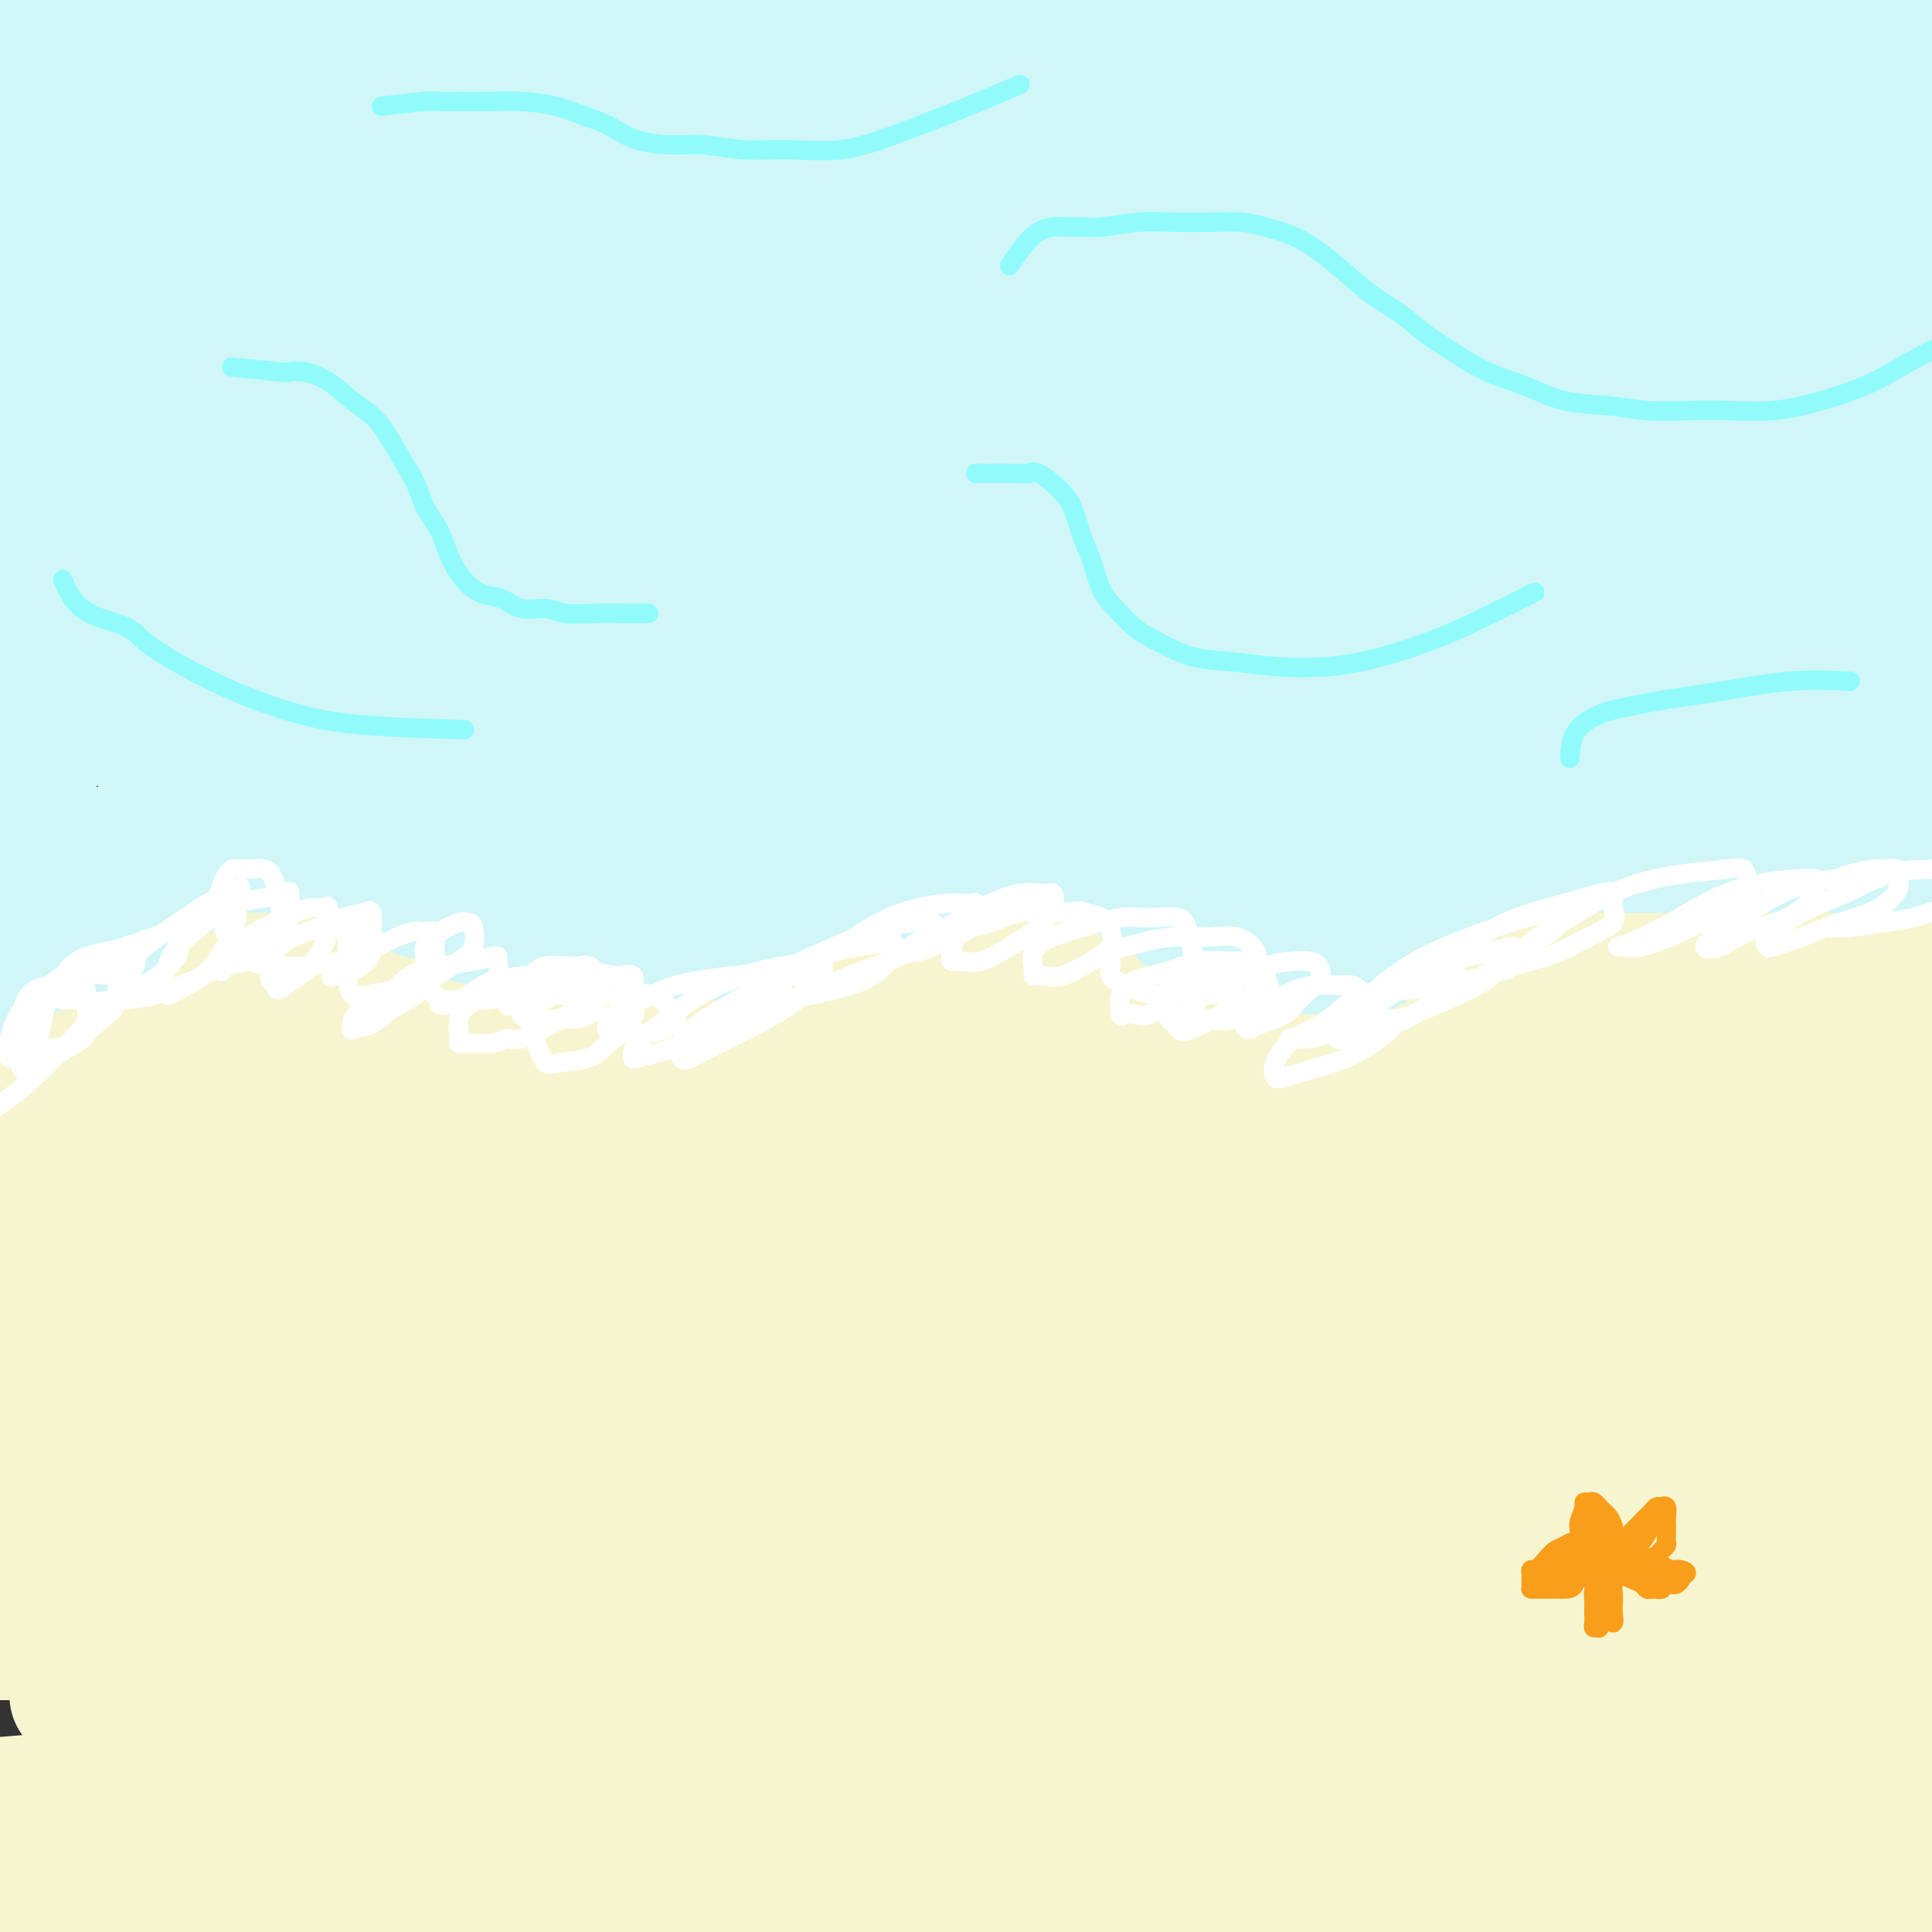<svg viewBox='0 0 400 400' version='1.1' xmlns='http://www.w3.org/2000/svg' xmlns:xlink='http://www.w3.org/1999/xlink'><rect x="0" y="0" width="400" height="400" fill="#333333" stroke="none"/><g fill='none' stroke='#F7F5D0' stroke-width='28' stroke-linecap='round' stroke-linejoin='round'><path d='M4,220c2.436,-3.811 4.871,-7.622 6,-9c1.129,-1.378 0.951,-0.322 1,0c0.049,0.322 0.327,-0.089 1,-1c0.673,-0.911 1.743,-2.323 3,-3c1.257,-0.677 2.702,-0.620 4,-1c1.298,-0.380 2.450,-1.197 4,-2c1.550,-0.803 3.499,-1.591 5,-2c1.501,-0.409 2.555,-0.439 4,-1c1.445,-0.561 3.281,-1.653 5,-2c1.719,-0.347 3.320,0.051 5,0c1.680,-0.051 3.440,-0.549 5,-1c1.560,-0.451 2.919,-0.854 5,-1c2.081,-0.146 4.884,-0.036 7,0c2.116,0.036 3.547,-0.002 5,0c1.453,0.002 2.930,0.046 5,0c2.070,-0.046 4.733,-0.181 7,0c2.267,0.181 4.139,0.677 6,1c1.861,0.323 3.710,0.471 6,1c2.290,0.529 5.020,1.437 7,2c1.980,0.563 3.209,0.780 5,1c1.791,0.220 4.143,0.444 6,1c1.857,0.556 3.219,1.444 5,2c1.781,0.556 3.983,0.779 6,1c2.017,0.221 3.850,0.441 6,1c2.150,0.559 4.617,1.458 7,2c2.383,0.542 4.681,0.726 7,1c2.319,0.274 4.660,0.637 7,1'/><path d='M144,211c12.231,2.161 8.809,0.565 9,0c0.191,-0.565 3.996,-0.099 7,0c3.004,0.099 5.208,-0.170 8,0c2.792,0.170 6.170,0.778 9,1c2.830,0.222 5.110,0.059 8,0c2.890,-0.059 6.391,-0.014 10,0c3.609,0.014 7.326,-0.001 11,0c3.674,0.001 7.304,0.020 11,0c3.696,-0.020 7.458,-0.078 11,-1c3.542,-0.922 6.862,-2.707 10,-4c3.138,-1.293 6.092,-2.095 9,-3c2.908,-0.905 5.768,-1.914 9,-3c3.232,-1.086 6.835,-2.249 10,-3c3.165,-0.751 5.893,-1.090 9,-2c3.107,-0.910 6.593,-2.390 10,-3c3.407,-0.610 6.735,-0.348 10,-1c3.265,-0.652 6.467,-2.217 10,-3c3.533,-0.783 7.398,-0.784 11,-1c3.602,-0.216 6.940,-0.646 10,-1c3.060,-0.354 5.843,-0.632 9,-1c3.157,-0.368 6.689,-0.828 10,-1c3.311,-0.172 6.401,-0.057 10,0c3.599,0.057 7.707,0.058 11,0c3.293,-0.058 5.773,-0.173 9,0c3.227,0.173 7.203,0.635 11,1c3.797,0.365 7.414,0.634 11,1c3.586,0.366 7.140,0.830 11,1c3.860,0.170 8.024,0.046 12,0c3.976,-0.046 7.763,-0.012 12,0c4.237,0.012 8.925,0.004 13,0c4.075,-0.004 7.538,-0.002 11,0'/><path d='M456,188c19.977,0.288 14.419,-0.493 14,-1c-0.419,-0.507 4.302,-0.739 6,-1c1.698,-0.261 0.373,-0.552 0,-1c-0.373,-0.448 0.207,-1.052 1,-1c0.793,0.052 1.800,0.760 -2,1c-3.800,0.240 -12.409,0.012 -21,0c-8.591,-0.012 -17.166,0.192 -27,0c-9.834,-0.192 -20.927,-0.780 -31,-1c-10.073,-0.220 -19.128,-0.072 -29,0c-9.872,0.072 -20.563,0.069 -31,0c-10.437,-0.069 -20.619,-0.204 -32,-1c-11.381,-0.796 -23.959,-2.252 -37,-3c-13.041,-0.748 -26.545,-0.787 -39,-1c-12.455,-0.213 -23.862,-0.599 -36,-1c-12.138,-0.401 -25.006,-0.818 -39,-1c-13.994,-0.182 -29.112,-0.128 -42,0c-12.888,0.128 -23.546,0.330 -35,1c-11.454,0.670 -23.705,1.807 -35,3c-11.295,1.193 -21.632,2.442 -31,4c-9.368,1.558 -17.765,3.426 -25,5c-7.235,1.574 -13.308,2.852 -17,4c-3.692,1.148 -5.003,2.164 -6,3c-0.997,0.836 -1.680,1.492 -1,2c0.680,0.508 2.721,0.867 4,1c1.279,0.133 1.794,0.038 5,0c3.206,-0.038 9.103,-0.019 15,0'/><path d='M-15,200c7.286,0.102 15.501,0.357 25,0c9.499,-0.357 20.281,-1.325 33,-2c12.719,-0.675 27.373,-1.055 43,-2c15.627,-0.945 32.225,-2.453 49,-3c16.775,-0.547 33.728,-0.133 51,0c17.272,0.133 34.865,-0.016 52,0c17.135,0.016 33.814,0.197 49,1c15.186,0.803 28.881,2.228 43,4c14.119,1.772 28.662,3.893 41,6c12.338,2.107 22.470,4.202 31,6c8.530,1.798 15.458,3.298 22,5c6.542,1.702 12.698,3.604 17,6c4.302,2.396 6.750,5.284 8,7c1.250,1.716 1.301,2.259 1,3c-0.301,0.741 -0.956,1.680 -4,2c-3.044,0.320 -8.479,0.021 -15,0c-6.521,-0.021 -14.128,0.238 -23,-1c-8.872,-1.238 -19.009,-3.971 -30,-7c-10.991,-3.029 -22.836,-6.354 -35,-9c-12.164,-2.646 -24.648,-4.613 -39,-7c-14.352,-2.387 -30.572,-5.192 -49,-7c-18.428,-1.808 -39.065,-2.618 -61,-3c-21.935,-0.382 -45.170,-0.337 -69,2c-23.830,2.337 -48.257,6.967 -66,10c-17.743,3.033 -28.802,4.470 -36,5c-7.198,0.530 -10.536,0.153 -13,0c-2.464,-0.153 -4.055,-0.082 -5,0c-0.945,0.082 -1.243,0.177 -1,0c0.243,-0.177 1.027,-0.625 2,-1c0.973,-0.375 2.135,-0.679 7,-2c4.865,-1.321 13.432,-3.661 22,-6'/><path d='M35,207c11.228,-2.826 24.298,-5.390 38,-8c13.702,-2.610 28.037,-5.264 44,-7c15.963,-1.736 33.555,-2.552 51,-3c17.445,-0.448 34.743,-0.527 52,0c17.257,0.527 34.471,1.661 51,4c16.529,2.339 32.372,5.885 48,9c15.628,3.115 31.042,5.800 45,9c13.958,3.200 26.461,6.914 38,10c11.539,3.086 22.115,5.545 30,8c7.885,2.455 13.080,4.907 19,7c5.920,2.093 12.566,3.828 16,5c3.434,1.172 3.657,1.783 4,2c0.343,0.217 0.806,0.042 -1,0c-1.806,-0.042 -5.880,0.049 -13,0c-7.120,-0.049 -17.287,-0.238 -29,-1c-11.713,-0.762 -24.972,-2.098 -40,-3c-15.028,-0.902 -31.826,-1.370 -49,-2c-17.174,-0.630 -34.723,-1.423 -53,-2c-18.277,-0.577 -37.282,-0.938 -56,-1c-18.718,-0.062 -37.147,0.175 -56,0c-18.853,-0.175 -38.128,-0.763 -57,-1c-18.872,-0.237 -37.341,-0.122 -55,0c-17.659,0.122 -34.508,0.252 -48,1c-13.492,0.748 -23.628,2.113 -32,3c-8.372,0.887 -14.982,1.296 -20,2c-5.018,0.704 -8.445,1.703 -10,2c-1.555,0.297 -1.237,-0.108 -1,0c0.237,0.108 0.393,0.730 2,1c1.607,0.270 4.663,0.188 8,0c3.337,-0.188 6.953,-0.482 14,-1c7.047,-0.518 17.523,-1.259 28,-2'/><path d='M3,239c15.295,-0.884 28.031,-2.092 43,-3c14.969,-0.908 32.169,-1.514 50,-2c17.831,-0.486 36.293,-0.851 55,-1c18.707,-0.149 37.658,-0.082 55,0c17.342,0.082 33.074,0.179 50,0c16.926,-0.179 35.047,-0.632 53,0c17.953,0.632 35.740,2.350 52,4c16.260,1.650 30.994,3.231 44,5c13.006,1.769 24.283,3.726 35,6c10.717,2.274 20.875,4.865 27,7c6.125,2.135 8.218,3.813 9,6c0.782,2.187 0.254,4.884 0,6c-0.254,1.116 -0.233,0.651 0,1c0.233,0.349 0.677,1.514 -5,2c-5.677,0.486 -17.476,0.295 -30,-1c-12.524,-1.295 -25.773,-3.694 -39,-6c-13.227,-2.306 -26.433,-4.519 -41,-7c-14.567,-2.481 -30.495,-5.229 -47,-8c-16.505,-2.771 -33.585,-5.565 -49,-8c-15.415,-2.435 -29.164,-4.511 -43,-6c-13.836,-1.489 -27.758,-2.391 -42,-4c-14.242,-1.609 -28.803,-3.927 -43,-5c-14.197,-1.073 -28.028,-0.903 -41,-1c-12.972,-0.097 -25.084,-0.461 -36,1c-10.916,1.461 -20.635,4.749 -28,7c-7.365,2.251 -12.375,3.467 -15,5c-2.625,1.533 -2.866,3.383 -3,4c-0.134,0.617 -0.159,0.000 1,0c1.159,-0.000 3.504,0.615 6,0c2.496,-0.615 5.142,-2.462 13,-4c7.858,-1.538 20.929,-2.769 34,-4'/><path d='M68,233c15.420,-2.142 26.970,-3.498 42,-5c15.030,-1.502 33.540,-3.151 52,-4c18.460,-0.849 36.871,-0.897 54,-1c17.129,-0.103 32.975,-0.261 49,0c16.025,0.261 32.228,0.940 49,2c16.772,1.060 34.112,2.502 50,4c15.888,1.498 30.324,3.054 43,5c12.676,1.946 23.593,4.284 35,7c11.407,2.716 23.305,5.810 29,9c5.695,3.190 5.187,6.474 5,9c-0.187,2.526 -0.053,4.293 0,5c0.053,0.707 0.027,0.353 0,0'/><path d='M10,254c1.701,-0.401 3.403,-0.802 6,-1c2.597,-0.198 6.090,-0.193 10,0c3.910,0.193 8.236,0.576 13,1c4.764,0.424 9.966,0.891 15,1c5.034,0.109 9.901,-0.141 15,0c5.099,0.141 10.430,0.672 17,1c6.570,0.328 14.378,0.454 22,1c7.622,0.546 15.058,1.511 23,2c7.942,0.489 16.388,0.502 25,1c8.612,0.498 17.388,1.480 27,2c9.612,0.520 20.058,0.576 30,1c9.942,0.424 19.379,1.215 29,2c9.621,0.785 19.425,1.563 29,2c9.575,0.437 18.919,0.533 29,1c10.081,0.467 20.898,1.306 31,2c10.102,0.694 19.489,1.244 29,2c9.511,0.756 19.146,1.719 27,2c7.854,0.281 13.926,-0.121 20,0c6.074,0.121 12.151,0.764 17,1c4.849,0.236 8.472,0.063 11,0c2.528,-0.063 3.963,-0.017 5,0c1.037,0.017 1.675,0.005 1,0c-0.675,-0.005 -2.664,-0.001 -6,0c-3.336,0.001 -8.018,0.000 -15,0c-6.982,-0.000 -16.264,-0.000 -26,0c-9.736,0.000 -19.924,0.000 -32,0c-12.076,-0.000 -26.038,-0.000 -40,0'/><path d='M322,275c-25.739,0.152 -31.086,0.531 -42,1c-10.914,0.469 -27.395,1.027 -42,2c-14.605,0.973 -27.334,2.362 -41,3c-13.666,0.638 -28.268,0.524 -43,1c-14.732,0.476 -29.595,1.542 -43,2c-13.405,0.458 -25.352,0.307 -38,1c-12.648,0.693 -25.996,2.231 -38,3c-12.004,0.769 -22.664,0.769 -31,1c-8.336,0.231 -14.346,0.691 -21,1c-6.654,0.309 -13.951,0.465 -20,1c-6.049,0.535 -10.851,1.450 -15,2c-4.149,0.550 -7.645,0.736 -10,1c-2.355,0.264 -3.569,0.606 -4,1c-0.431,0.394 -0.079,0.840 0,1c0.079,0.160 -0.116,0.035 1,0c1.116,-0.035 3.541,0.020 7,0c3.459,-0.020 7.951,-0.114 14,0c6.049,0.114 13.656,0.437 22,0c8.344,-0.437 17.424,-1.635 27,-2c9.576,-0.365 19.647,0.101 30,0c10.353,-0.101 20.987,-0.770 32,-1c11.013,-0.230 22.403,-0.020 33,0c10.597,0.020 20.399,-0.148 31,0c10.601,0.148 21.999,0.613 34,1c12.001,0.387 24.605,0.696 36,1c11.395,0.304 21.582,0.603 31,1c9.418,0.397 18.068,0.891 27,1c8.932,0.109 18.147,-0.167 26,0c7.853,0.167 14.345,0.776 20,1c5.655,0.224 10.473,0.064 14,0c3.527,-0.064 5.764,-0.032 8,0'/><path d='M327,298c30.993,0.766 10.477,0.179 1,0c-9.477,-0.179 -7.914,0.048 -10,0c-2.086,-0.048 -7.819,-0.370 -14,-1c-6.181,-0.630 -12.808,-1.567 -20,-2c-7.192,-0.433 -14.950,-0.360 -24,-1c-9.050,-0.640 -19.393,-1.992 -30,-3c-10.607,-1.008 -21.480,-1.671 -33,-3c-11.520,-1.329 -23.689,-3.323 -36,-5c-12.311,-1.677 -24.764,-3.038 -37,-4c-12.236,-0.962 -24.255,-1.526 -36,-2c-11.745,-0.474 -23.216,-0.859 -33,-1c-9.784,-0.141 -17.881,-0.038 -26,0c-8.119,0.038 -16.259,0.010 -23,0c-6.741,-0.010 -12.082,-0.004 -17,0c-4.918,0.004 -9.414,0.004 -13,0c-3.586,-0.004 -6.261,-0.012 -8,0c-1.739,0.012 -2.542,0.044 -2,0c0.542,-0.044 2.429,-0.164 7,0c4.571,0.164 11.824,0.612 20,0c8.176,-0.612 17.273,-2.282 27,-4c9.727,-1.718 20.082,-3.483 31,-5c10.918,-1.517 22.399,-2.786 34,-4c11.601,-1.214 23.321,-2.373 36,-3c12.679,-0.627 26.318,-0.723 40,-1c13.682,-0.277 27.406,-0.734 41,0c13.594,0.734 27.056,2.661 40,4c12.944,1.339 25.370,2.091 37,3c11.630,0.909 22.466,1.974 33,3c10.534,1.026 20.767,2.013 31,3'/><path d='M343,272c26.843,2.594 23.450,2.580 27,3c3.550,0.420 14.043,1.274 21,2c6.957,0.726 10.376,1.323 14,2c3.624,0.677 7.451,1.435 9,2c1.549,0.565 0.819,0.936 1,1c0.181,0.064 1.274,-0.178 0,0c-1.274,0.178 -4.914,0.777 -11,1c-6.086,0.223 -14.618,0.072 -24,0c-9.382,-0.072 -19.613,-0.064 -30,0c-10.387,0.064 -20.930,0.185 -30,0c-9.070,-0.185 -16.668,-0.676 -25,-2c-8.332,-1.324 -17.399,-3.483 -27,-5c-9.601,-1.517 -19.735,-2.393 -30,-4c-10.265,-1.607 -20.661,-3.945 -32,-6c-11.339,-2.055 -23.620,-3.826 -35,-5c-11.380,-1.174 -21.860,-1.751 -33,-2c-11.140,-0.249 -22.939,-0.171 -34,0c-11.061,0.171 -21.384,0.435 -31,2c-9.616,1.565 -18.527,4.430 -26,7c-7.473,2.570 -13.510,4.846 -19,7c-5.490,2.154 -10.434,4.188 -15,6c-4.566,1.812 -8.756,3.403 -11,5c-2.244,1.597 -2.543,3.199 -3,4c-0.457,0.801 -1.073,0.801 -1,1c0.073,0.199 0.836,0.596 3,1c2.164,0.404 5.730,0.814 12,1c6.270,0.186 15.244,0.149 25,0c9.756,-0.149 20.296,-0.411 31,-1c10.704,-0.589 21.574,-1.505 33,-2c11.426,-0.495 23.407,-0.570 36,-1c12.593,-0.430 25.796,-1.215 39,-2'/><path d='M177,287c28.617,-0.910 30.661,-0.184 40,0c9.339,0.184 25.975,-0.174 41,0c15.025,0.174 28.439,0.878 41,2c12.561,1.122 24.269,2.661 36,4c11.731,1.339 23.485,2.477 34,4c10.515,1.523 19.790,3.430 28,5c8.210,1.570 15.356,2.802 21,4c5.644,1.198 9.785,2.363 12,3c2.215,0.637 2.503,0.745 3,1c0.497,0.255 1.204,0.656 0,1c-1.204,0.344 -4.320,0.630 -9,1c-4.680,0.370 -10.925,0.823 -18,1c-7.075,0.177 -14.982,0.077 -24,0c-9.018,-0.077 -19.148,-0.131 -29,0c-9.852,0.131 -19.426,0.446 -31,1c-11.574,0.554 -25.149,1.348 -39,2c-13.851,0.652 -27.980,1.162 -43,2c-15.020,0.838 -30.933,2.004 -48,4c-17.067,1.996 -35.289,4.822 -51,7c-15.711,2.178 -28.911,3.708 -41,5c-12.089,1.292 -23.066,2.346 -33,3c-9.934,0.654 -18.824,0.907 -27,1c-8.176,0.093 -15.637,0.026 -22,0c-6.363,-0.026 -11.628,-0.010 -17,0c-5.372,0.010 -10.850,0.014 -15,0c-4.150,-0.014 -6.971,-0.045 -9,0c-2.029,0.045 -3.265,0.167 -4,0c-0.735,-0.167 -0.967,-0.622 0,-1c0.967,-0.378 3.133,-0.679 7,-1c3.867,-0.321 9.433,-0.660 15,-1'/><path d='M-5,335c7.338,-0.691 14.684,-0.919 23,-1c8.316,-0.081 17.603,-0.016 27,0c9.397,0.016 18.905,-0.018 29,0c10.095,0.018 20.779,0.089 31,0c10.221,-0.089 19.981,-0.336 31,0c11.019,0.336 23.296,1.257 36,2c12.704,0.743 25.833,1.309 39,2c13.167,0.691 26.370,1.508 39,2c12.630,0.492 24.687,0.659 37,1c12.313,0.341 24.882,0.855 36,1c11.118,0.145 20.786,-0.077 30,0c9.214,0.077 17.975,0.455 26,1c8.025,0.545 15.315,1.256 21,2c5.685,0.744 9.766,1.520 12,2c2.234,0.480 2.622,0.665 3,1c0.378,0.335 0.747,0.820 0,1c-0.747,0.180 -2.610,0.053 -7,0c-4.390,-0.053 -11.307,-0.034 -19,0c-7.693,0.034 -16.164,0.084 -25,0c-8.836,-0.084 -18.039,-0.301 -28,-1c-9.961,-0.699 -20.681,-1.878 -33,-3c-12.319,-1.122 -26.237,-2.185 -39,-3c-12.763,-0.815 -24.370,-1.383 -37,-2c-12.630,-0.617 -26.283,-1.284 -39,-2c-12.717,-0.716 -24.499,-1.479 -37,-2c-12.501,-0.521 -25.720,-0.798 -39,-2c-13.280,-1.202 -26.622,-3.328 -39,-5c-12.378,-1.672 -23.792,-2.892 -34,-4c-10.208,-1.108 -19.210,-2.106 -27,-3c-7.790,-0.894 -14.369,-1.684 -19,-2c-4.631,-0.316 -7.316,-0.158 -10,0'/><path d='M-17,320c-20.836,-2.162 -8.428,-0.568 -4,0c4.428,0.568 0.874,0.111 0,0c-0.874,-0.111 0.930,0.124 4,0c3.070,-0.124 7.404,-0.608 14,-1c6.596,-0.392 15.452,-0.694 24,-1c8.548,-0.306 16.787,-0.618 26,-1c9.213,-0.382 19.398,-0.835 30,-1c10.602,-0.165 21.620,-0.044 32,0c10.380,0.044 20.122,0.010 31,0c10.878,-0.010 22.893,0.004 35,0c12.107,-0.004 24.307,-0.027 36,0c11.693,0.027 22.881,0.102 34,0c11.119,-0.102 22.171,-0.381 33,0c10.829,0.381 21.436,1.423 31,2c9.564,0.577 18.086,0.691 26,1c7.914,0.309 15.219,0.813 21,1c5.781,0.187 10.039,0.055 13,0c2.961,-0.055 4.624,-0.035 5,0c0.376,0.035 -0.536,0.084 -3,0c-2.464,-0.084 -6.481,-0.301 -12,0c-5.519,0.301 -12.541,1.119 -21,2c-8.459,0.881 -18.354,1.826 -29,3c-10.646,1.174 -22.042,2.576 -35,4c-12.958,1.424 -27.477,2.869 -41,5c-13.523,2.131 -26.049,4.947 -39,8c-12.951,3.053 -26.327,6.344 -41,9c-14.673,2.656 -30.643,4.677 -45,7c-14.357,2.323 -27.102,4.950 -38,7c-10.898,2.050 -19.949,3.525 -29,5'/><path d='M41,370c-34.374,6.204 -24.311,3.715 -25,3c-0.689,-0.715 -12.132,0.345 -20,1c-7.868,0.655 -12.162,0.904 -16,1c-3.838,0.096 -7.220,0.040 -9,0c-1.780,-0.040 -1.957,-0.063 -2,0c-0.043,0.063 0.047,0.214 2,0c1.953,-0.214 5.770,-0.791 11,-1c5.230,-0.209 11.873,-0.050 19,0c7.127,0.050 14.739,-0.009 23,0c8.261,0.009 17.171,0.085 27,0c9.829,-0.085 20.579,-0.331 31,0c10.421,0.331 20.515,1.241 31,2c10.485,0.759 21.362,1.369 33,2c11.638,0.631 24.037,1.282 37,2c12.963,0.718 26.489,1.502 39,2c12.511,0.498 24.006,0.710 36,1c11.994,0.290 24.488,0.658 37,1c12.512,0.342 25.041,0.660 36,1c10.959,0.340 20.348,0.704 29,1c8.652,0.296 16.568,0.524 24,1c7.432,0.476 14.379,1.199 19,2c4.621,0.801 6.915,1.679 8,2c1.085,0.321 0.961,0.086 1,0c0.039,-0.086 0.239,-0.023 -2,0c-2.239,0.023 -6.919,0.005 -13,0c-6.081,-0.005 -13.563,0.004 -22,0c-8.437,-0.004 -17.828,-0.022 -27,0c-9.172,0.022 -18.123,0.083 -29,0c-10.877,-0.083 -23.679,-0.309 -37,-1c-13.321,-0.691 -27.160,-1.845 -41,-3'/><path d='M241,387c-33.850,-1.009 -33.473,-1.532 -42,-2c-8.527,-0.468 -25.956,-0.881 -41,-1c-15.044,-0.119 -27.703,0.055 -41,0c-13.297,-0.055 -27.233,-0.341 -40,0c-12.767,0.341 -24.366,1.307 -35,2c-10.634,0.693 -20.304,1.114 -28,2c-7.696,0.886 -13.419,2.238 -18,3c-4.581,0.762 -8.020,0.934 -10,1c-1.980,0.066 -2.501,0.027 -3,0c-0.499,-0.027 -0.975,-0.041 -1,0c-0.025,0.041 0.402,0.137 1,0c0.598,-0.137 1.366,-0.509 5,-1c3.634,-0.491 10.133,-1.102 17,-2c6.867,-0.898 14.102,-2.082 23,-3c8.898,-0.918 19.460,-1.570 30,-2c10.540,-0.430 21.057,-0.640 32,-1c10.943,-0.360 22.310,-0.871 34,-1c11.690,-0.129 23.702,0.123 36,0c12.298,-0.123 24.881,-0.621 38,-1c13.119,-0.379 26.773,-0.637 40,-1c13.227,-0.363 26.025,-0.829 39,-1c12.975,-0.171 26.126,-0.046 39,0c12.874,0.046 25.470,0.012 37,0c11.530,-0.012 21.992,-0.003 32,0c10.008,0.003 19.561,0.000 28,0c8.439,-0.000 15.765,0.002 21,0c5.235,-0.002 8.381,-0.009 10,0c1.619,0.009 1.712,0.033 2,0c0.288,-0.033 0.770,-0.124 0,0c-0.770,0.124 -2.791,0.464 -7,0c-4.209,-0.464 -10.604,-1.732 -17,-3'/><path d='M422,376c-7.948,-0.917 -16.819,-1.708 -26,-3c-9.181,-1.292 -18.671,-3.085 -29,-5c-10.329,-1.915 -21.495,-3.951 -33,-6c-11.505,-2.049 -23.348,-4.110 -35,-6c-11.652,-1.890 -23.113,-3.609 -35,-5c-11.887,-1.391 -24.199,-2.453 -36,-3c-11.801,-0.547 -23.091,-0.577 -34,-1c-10.909,-0.423 -21.436,-1.238 -32,-2c-10.564,-0.762 -21.166,-1.472 -31,-2c-9.834,-0.528 -18.902,-0.873 -27,-1c-8.098,-0.127 -15.227,-0.035 -23,0c-7.773,0.035 -16.192,0.013 -23,0c-6.808,-0.013 -12.007,-0.016 -16,0c-3.993,0.016 -6.780,0.050 -8,0c-1.220,-0.050 -0.874,-0.186 -1,0c-0.126,0.186 -0.725,0.693 0,1c0.725,0.307 2.773,0.412 7,1c4.227,0.588 10.631,1.658 18,2c7.369,0.342 15.701,-0.046 24,0c8.299,0.046 16.566,0.524 26,0c9.434,-0.524 20.037,-2.050 31,-3c10.963,-0.950 22.286,-1.324 34,-2c11.714,-0.676 23.818,-1.656 36,-2c12.182,-0.344 24.441,-0.054 37,0c12.559,0.054 25.416,-0.128 38,0c12.584,0.128 24.893,0.567 37,1c12.107,0.433 24.012,0.862 35,2c10.988,1.138 21.059,2.985 30,4c8.941,1.015 16.753,1.196 24,2c7.247,0.804 13.928,2.230 19,3c5.072,0.770 8.536,0.885 12,1'/><path d='M441,352c14.243,1.788 7.351,1.258 5,1c-2.351,-0.258 -0.161,-0.244 -1,0c-0.839,0.244 -4.707,0.718 -10,0c-5.293,-0.718 -12.010,-2.630 -20,-4c-7.990,-1.370 -17.253,-2.199 -27,-4c-9.747,-1.801 -19.976,-4.574 -31,-6c-11.024,-1.426 -22.841,-1.507 -34,-2c-11.159,-0.493 -21.660,-1.400 -32,-2c-10.340,-0.600 -20.518,-0.893 -31,-1c-10.482,-0.107 -21.266,-0.030 -32,0c-10.734,0.030 -21.416,0.011 -32,0c-10.584,-0.011 -21.071,-0.013 -31,0c-9.929,0.013 -19.302,0.042 -28,0c-8.698,-0.042 -16.722,-0.155 -23,0c-6.278,0.155 -10.811,0.580 -14,1c-3.189,0.420 -5.035,0.837 -6,1c-0.965,0.163 -1.051,0.074 -1,0c0.051,-0.074 0.238,-0.132 2,0c1.762,0.132 5.099,0.455 11,0c5.901,-0.455 14.366,-1.690 23,-3c8.634,-1.310 17.435,-2.697 28,-4c10.565,-1.303 22.892,-2.521 35,-4c12.108,-1.479 23.997,-3.219 36,-4c12.003,-0.781 24.121,-0.603 37,-1c12.879,-0.397 26.517,-1.368 39,-2c12.483,-0.632 23.809,-0.923 35,-1c11.191,-0.077 22.247,0.062 33,0c10.753,-0.062 21.203,-0.324 30,0c8.797,0.324 15.942,1.236 22,2c6.058,0.764 11.029,1.382 16,2'/><path d='M440,321c17.496,1.250 10.734,2.376 9,3c-1.734,0.624 1.558,0.745 2,1c0.442,0.255 -1.967,0.643 -5,1c-3.033,0.357 -6.692,0.684 -13,1c-6.308,0.316 -15.266,0.623 -25,1c-9.734,0.377 -20.243,0.824 -31,1c-10.757,0.176 -21.760,0.079 -33,0c-11.240,-0.079 -22.715,-0.142 -34,0c-11.285,0.142 -22.380,0.489 -33,1c-10.620,0.511 -20.766,1.188 -31,2c-10.234,0.812 -20.555,1.761 -31,2c-10.445,0.239 -21.015,-0.230 -30,0c-8.985,0.230 -16.384,1.159 -24,2c-7.616,0.841 -15.449,1.594 -23,2c-7.551,0.406 -14.819,0.466 -22,1c-7.181,0.534 -14.276,1.544 -21,2c-6.724,0.456 -13.076,0.360 -19,1c-5.924,0.640 -11.421,2.017 -16,3c-4.579,0.983 -8.242,1.574 -12,2c-3.758,0.426 -7.611,0.689 -11,1c-3.389,0.311 -6.315,0.672 -9,1c-2.685,0.328 -5.128,0.623 -7,1c-1.872,0.377 -3.172,0.837 -4,1c-0.828,0.163 -1.185,0.030 -1,0c0.185,-0.030 0.911,0.045 2,0c1.089,-0.045 2.539,-0.208 5,0c2.461,0.208 5.932,0.787 11,1c5.068,0.213 11.734,0.061 19,0c7.266,-0.061 15.133,-0.030 23,0'/><path d='M76,352c13.247,0.171 16.864,0.098 23,0c6.136,-0.098 14.790,-0.223 23,0c8.210,0.223 15.977,0.792 24,1c8.023,0.208 16.303,0.056 25,0c8.697,-0.056 17.813,-0.015 26,0c8.187,0.015 15.447,0.003 23,0c7.553,-0.003 15.399,0.002 22,0c6.601,-0.002 11.958,-0.010 18,0c6.042,0.010 12.770,0.040 18,0c5.230,-0.040 8.961,-0.150 12,0c3.039,0.150 5.386,0.559 7,1c1.614,0.441 2.497,0.912 3,1c0.503,0.088 0.628,-0.208 0,0c-0.628,0.208 -2.010,0.920 -4,1c-1.990,0.080 -4.589,-0.472 -9,0c-4.411,0.472 -10.633,1.969 -18,3c-7.367,1.031 -15.879,1.596 -25,3c-9.121,1.404 -18.851,3.649 -29,5c-10.149,1.351 -20.716,1.810 -31,3c-10.284,1.190 -20.284,3.112 -31,5c-10.716,1.888 -22.147,3.743 -34,6c-11.853,2.257 -24.129,4.916 -36,7c-11.871,2.084 -23.336,3.592 -32,5c-8.664,1.408 -14.526,2.717 -20,4c-5.474,1.283 -10.560,2.540 -14,3c-3.440,0.460 -5.234,0.124 -7,0c-1.766,-0.124 -3.505,-0.035 -4,0c-0.495,0.035 0.252,0.018 1,0'/><path d='M7,400c-26.713,4.641 -4.996,1.244 5,0c9.996,-1.244 8.273,-0.333 12,0c3.727,0.333 12.906,0.089 21,0c8.094,-0.089 15.102,-0.024 23,0c7.898,0.024 16.685,0.006 25,0c8.315,-0.006 16.158,-0.002 23,0c6.842,0.002 12.685,0.001 19,0c6.315,-0.001 13.104,-0.000 20,0c6.896,0.000 13.898,0.001 21,0c7.102,-0.001 14.303,-0.003 22,0c7.697,0.003 15.889,0.011 24,0c8.111,-0.011 16.142,-0.041 24,0c7.858,0.041 15.542,0.155 23,0c7.458,-0.155 14.688,-0.577 22,-1c7.312,-0.423 14.706,-0.845 22,-1c7.294,-0.155 14.489,-0.041 21,0c6.511,0.041 12.338,0.011 19,0c6.662,-0.011 14.159,-0.003 21,0c6.841,0.003 13.025,0.001 19,0c5.975,-0.001 11.739,-0.000 17,0c5.261,0.000 10.019,0.000 14,0c3.981,-0.000 7.186,-0.001 10,0c2.814,0.001 5.237,0.004 7,0c1.763,-0.004 2.865,-0.015 4,0c1.135,0.015 2.304,0.056 3,0c0.696,-0.056 0.918,-0.207 1,0c0.082,0.207 0.023,0.774 0,1c-0.023,0.226 -0.012,0.113 0,0'/></g>
<g fill='none' stroke='#D0F6F7' stroke-width='28' stroke-linecap='round' stroke-linejoin='round'><path d='M10,3c-1.152,0.576 -2.304,1.152 -3,3c-0.696,1.848 -0.936,4.968 -1,7c-0.064,2.032 0.048,2.977 0,4c-0.048,1.023 -0.255,2.125 -1,4c-0.745,1.875 -2.028,4.524 -3,7c-0.972,2.476 -1.634,4.781 -2,7c-0.366,2.219 -0.438,4.354 -1,6c-0.562,1.646 -1.615,2.803 -2,4c-0.385,1.197 -0.103,2.434 0,4c0.103,1.566 0.028,3.462 0,5c-0.028,1.538 -0.007,2.719 0,4c0.007,1.281 0.001,2.663 0,4c-0.001,1.337 0.002,2.628 0,4c-0.002,1.372 -0.011,2.826 0,4c0.011,1.174 0.042,2.069 0,3c-0.042,0.931 -0.156,1.898 0,3c0.156,1.102 0.581,2.338 1,3c0.419,0.662 0.833,0.750 1,1c0.167,0.250 0.087,0.662 0,1c-0.087,0.338 -0.182,0.603 0,1c0.182,0.397 0.640,0.927 1,1c0.360,0.073 0.621,-0.312 1,0c0.379,0.312 0.875,1.321 1,2c0.125,0.679 -0.121,1.027 0,2c0.121,0.973 0.610,2.570 1,4c0.390,1.430 0.683,2.694 1,4c0.317,1.306 0.659,2.653 1,4'/><path d='M5,99c1.177,4.169 0.119,3.090 0,4c-0.119,0.910 0.700,3.807 1,6c0.300,2.193 0.080,3.680 0,5c-0.080,1.320 -0.022,2.471 0,4c0.022,1.529 0.006,3.434 0,5c-0.006,1.566 -0.002,2.791 0,4c0.002,1.209 0.000,2.400 0,4c-0.000,1.600 -0.000,3.610 0,5c0.000,1.390 0.000,2.162 0,3c-0.000,0.838 -0.000,1.743 0,3c0.000,1.257 0.000,2.867 0,4c-0.000,1.133 -0.000,1.788 0,3c0.000,1.212 0.000,2.980 0,4c-0.000,1.020 -0.000,1.291 0,2c0.000,0.709 0.001,1.857 0,3c-0.001,1.143 -0.004,2.283 0,3c0.004,0.717 0.016,1.012 0,2c-0.016,0.988 -0.061,2.670 0,4c0.061,1.330 0.226,2.307 0,3c-0.226,0.693 -0.845,1.101 -1,2c-0.155,0.899 0.155,2.287 0,3c-0.155,0.713 -0.773,0.750 -1,1c-0.227,0.250 -0.061,0.712 0,1c0.061,0.288 0.019,0.403 0,1c-0.019,0.597 -0.015,1.675 0,2c0.015,0.325 0.043,-0.105 0,0c-0.043,0.105 -0.155,0.744 0,1c0.155,0.256 0.578,0.128 1,0'/><path d='M5,181c0.215,12.687 0.751,3.403 1,0c0.249,-3.403 0.211,-0.926 1,0c0.789,0.926 2.405,0.301 4,0c1.595,-0.301 3.167,-0.279 5,-1c1.833,-0.721 3.926,-2.185 6,-3c2.074,-0.815 4.130,-0.981 6,-2c1.870,-1.019 3.553,-2.893 5,-4c1.447,-1.107 2.660,-1.449 4,-2c1.340,-0.551 2.809,-1.310 4,-2c1.191,-0.690 2.103,-1.309 3,-2c0.897,-0.691 1.780,-1.453 3,-2c1.220,-0.547 2.777,-0.879 4,-1c1.223,-0.121 2.112,-0.032 3,0c0.888,0.032 1.774,0.007 3,0c1.226,-0.007 2.791,0.003 4,0c1.209,-0.003 2.062,-0.019 3,0c0.938,0.019 1.961,0.074 3,0c1.039,-0.074 2.094,-0.277 3,0c0.906,0.277 1.664,1.032 3,2c1.336,0.968 3.251,2.147 4,3c0.749,0.853 0.334,1.379 1,2c0.666,0.621 2.415,1.335 3,2c0.585,0.665 0.006,1.280 0,2c-0.006,0.720 0.561,1.543 1,2c0.439,0.457 0.751,0.546 1,1c0.249,0.454 0.435,1.273 1,2c0.565,0.727 1.508,1.363 2,2c0.492,0.637 0.534,1.274 1,2c0.466,0.726 1.356,1.542 2,2c0.644,0.458 1.041,0.560 2,1c0.959,0.440 2.479,1.220 4,2'/><path d='M95,187c4.405,4.271 2.916,2.450 3,2c0.084,-0.450 1.740,0.472 3,1c1.260,0.528 2.125,0.663 3,1c0.875,0.337 1.759,0.875 3,1c1.241,0.125 2.838,-0.163 4,0c1.162,0.163 1.889,0.776 3,1c1.111,0.224 2.607,0.060 4,0c1.393,-0.060 2.683,-0.016 4,0c1.317,0.016 2.659,0.002 4,0c1.341,-0.002 2.679,0.007 4,0c1.321,-0.007 2.625,-0.031 4,0c1.375,0.031 2.822,0.118 4,0c1.178,-0.118 2.086,-0.439 3,-1c0.914,-0.561 1.832,-1.361 3,-2c1.168,-0.639 2.585,-1.115 4,-2c1.415,-0.885 2.830,-2.178 4,-3c1.170,-0.822 2.097,-1.174 3,-2c0.903,-0.826 1.781,-2.127 3,-3c1.219,-0.873 2.779,-1.319 4,-2c1.221,-0.681 2.101,-1.596 3,-2c0.899,-0.404 1.815,-0.297 3,-1c1.185,-0.703 2.640,-2.216 4,-3c1.360,-0.784 2.625,-0.837 4,-1c1.375,-0.163 2.860,-0.435 4,-1c1.140,-0.565 1.935,-1.423 3,-2c1.065,-0.577 2.399,-0.873 4,-1c1.601,-0.127 3.471,-0.087 5,0c1.529,0.087 2.719,0.219 4,0c1.281,-0.219 2.653,-0.790 4,-1c1.347,-0.210 2.671,-0.060 4,0c1.329,0.060 2.665,0.030 4,0'/><path d='M208,166c6.093,-0.927 3.325,-0.245 3,0c-0.325,0.245 1.792,0.054 3,0c1.208,-0.054 1.508,0.031 2,0c0.492,-0.031 1.178,-0.178 2,0c0.822,0.178 1.781,0.680 2,1c0.219,0.320 -0.302,0.456 0,1c0.302,0.544 1.428,1.494 2,2c0.572,0.506 0.590,0.568 1,1c0.410,0.432 1.213,1.233 2,2c0.787,0.767 1.557,1.500 2,2c0.443,0.500 0.559,0.767 1,1c0.441,0.233 1.205,0.434 2,1c0.795,0.566 1.619,1.499 2,2c0.381,0.501 0.318,0.571 1,1c0.682,0.429 2.107,1.218 3,2c0.893,0.782 1.253,1.558 2,2c0.747,0.442 1.880,0.551 3,1c1.120,0.449 2.228,1.238 3,2c0.772,0.762 1.208,1.496 2,2c0.792,0.504 1.941,0.779 3,1c1.059,0.221 2.030,0.388 3,1c0.970,0.612 1.940,1.670 3,2c1.060,0.330 2.211,-0.069 3,0c0.789,0.069 1.216,0.607 2,1c0.784,0.393 1.924,0.641 3,1c1.076,0.359 2.087,0.828 3,1c0.913,0.172 1.728,0.046 3,0c1.272,-0.046 3.001,-0.012 4,0c0.999,0.012 1.269,0.003 2,0c0.731,-0.003 1.923,-0.001 3,0c1.077,0.001 2.038,0.000 3,0'/><path d='M281,196c4.314,0.046 2.100,-1.338 2,-2c-0.100,-0.662 1.914,-0.601 3,-1c1.086,-0.399 1.245,-1.258 2,-2c0.755,-0.742 2.107,-1.367 3,-2c0.893,-0.633 1.327,-1.273 2,-2c0.673,-0.727 1.586,-1.540 2,-2c0.414,-0.460 0.329,-0.566 1,-1c0.671,-0.434 2.097,-1.195 3,-2c0.903,-0.805 1.283,-1.655 2,-2c0.717,-0.345 1.770,-0.186 3,0c1.230,0.186 2.635,0.400 4,0c1.365,-0.400 2.689,-1.414 4,-2c1.311,-0.586 2.608,-0.746 4,-1c1.392,-0.254 2.877,-0.604 4,-1c1.123,-0.396 1.882,-0.838 3,-1c1.118,-0.162 2.594,-0.043 4,0c1.406,0.043 2.743,0.012 4,0c1.257,-0.012 2.436,-0.003 4,0c1.564,0.003 3.515,0.001 5,0c1.485,-0.001 2.504,-0.000 4,0c1.496,0.000 3.470,0.000 5,0c1.530,-0.000 2.614,-0.000 4,0c1.386,0.000 3.072,0.000 5,0c1.928,-0.000 4.099,-0.000 6,0c1.901,0.000 3.534,0.000 5,0c1.466,-0.000 2.766,-0.000 4,0c1.234,0.000 2.403,0.000 4,0c1.597,-0.000 3.624,-0.000 5,0c1.376,0.000 2.101,0.000 3,0c0.899,-0.000 1.971,-0.000 3,0c1.029,0.000 2.014,0.000 3,0'/><path d='M391,175c10.684,-0.055 3.395,-0.192 1,0c-2.395,0.192 0.104,0.713 1,0c0.896,-0.713 0.188,-2.658 0,-4c-0.188,-1.342 0.145,-2.079 0,-4c-0.145,-1.921 -0.768,-5.026 -1,-8c-0.232,-2.974 -0.073,-5.816 0,-9c0.073,-3.184 0.060,-6.709 0,-10c-0.060,-3.291 -0.167,-6.349 0,-9c0.167,-2.651 0.608,-4.896 1,-8c0.392,-3.104 0.735,-7.068 1,-11c0.265,-3.932 0.453,-7.832 1,-12c0.547,-4.168 1.453,-8.605 2,-12c0.547,-3.395 0.735,-5.750 1,-8c0.265,-2.250 0.607,-4.395 1,-6c0.393,-1.605 0.837,-2.670 1,-4c0.163,-1.330 0.044,-2.927 0,-5c-0.044,-2.073 -0.012,-4.624 0,-7c0.012,-2.376 0.003,-4.579 0,-7c-0.003,-2.421 -0.001,-5.062 0,-7c0.001,-1.938 0.001,-3.173 0,-5c-0.001,-1.827 -0.003,-4.247 0,-6c0.003,-1.753 0.011,-2.841 0,-4c-0.011,-1.159 -0.041,-2.389 0,-4c0.041,-1.611 0.155,-3.603 0,-6c-0.155,-2.397 -0.577,-5.198 -1,-8'/><path d='M399,11c-0.152,-9.989 -0.031,-5.462 0,-4c0.031,1.462 -0.029,-0.141 0,-1c0.029,-0.859 0.145,-0.974 0,-1c-0.145,-0.026 -0.553,0.035 -1,0c-0.447,-0.035 -0.933,-0.167 -1,0c-0.067,0.167 0.286,0.633 0,1c-0.286,0.367 -1.212,0.634 -2,1c-0.788,0.366 -1.439,0.830 -2,1c-0.561,0.170 -1.032,0.045 -2,0c-0.968,-0.045 -2.432,-0.012 -4,0c-1.568,0.012 -3.241,0.003 -5,0c-1.759,-0.003 -3.603,0.001 -7,0c-3.397,-0.001 -8.346,-0.009 -13,0c-4.654,0.009 -9.012,0.033 -14,0c-4.988,-0.033 -10.607,-0.122 -16,0c-5.393,0.122 -10.560,0.456 -16,1c-5.440,0.544 -11.153,1.299 -17,2c-5.847,0.701 -11.826,1.347 -18,2c-6.174,0.653 -12.541,1.312 -19,2c-6.459,0.688 -13.011,1.406 -20,2c-6.989,0.594 -14.417,1.063 -22,2c-7.583,0.937 -15.322,2.342 -23,3c-7.678,0.658 -15.294,0.569 -22,1c-6.706,0.431 -12.500,1.384 -19,2c-6.500,0.616 -13.704,0.897 -20,1c-6.296,0.103 -11.684,0.028 -17,0c-5.316,-0.028 -10.559,-0.007 -16,0c-5.441,0.007 -11.080,0.002 -17,0c-5.920,-0.002 -12.120,-0.001 -18,0c-5.880,0.001 -11.440,0.000 -17,0'/><path d='M51,26c-19.109,0.154 -14.382,0.039 -15,0c-0.618,-0.039 -6.579,-0.004 -10,0c-3.421,0.004 -4.300,-0.024 -6,0c-1.700,0.024 -4.220,0.101 -6,0c-1.780,-0.101 -2.822,-0.381 -4,0c-1.178,0.381 -2.494,1.423 -4,2c-1.506,0.577 -3.201,0.690 -4,1c-0.799,0.310 -0.702,0.817 -1,1c-0.298,0.183 -0.991,0.044 -1,0c-0.009,-0.044 0.666,0.008 1,0c0.334,-0.008 0.329,-0.077 1,0c0.671,0.077 2.019,0.300 4,0c1.981,-0.300 4.595,-1.124 8,-2c3.405,-0.876 7.602,-1.803 14,-3c6.398,-1.197 14.998,-2.663 23,-4c8.002,-1.337 15.406,-2.544 22,-4c6.594,-1.456 12.378,-3.162 18,-4c5.622,-0.838 11.081,-0.808 17,-1c5.919,-0.192 12.297,-0.606 19,-1c6.703,-0.394 13.729,-0.767 21,-1c7.271,-0.233 14.786,-0.327 22,0c7.214,0.327 14.125,1.073 21,2c6.875,0.927 13.712,2.034 20,3c6.288,0.966 12.026,1.791 17,3c4.974,1.209 9.186,2.801 13,4c3.814,1.199 7.232,2.006 11,3c3.768,0.994 7.886,2.174 11,3c3.114,0.826 5.223,1.299 7,2c1.777,0.701 3.222,1.629 4,2c0.778,0.371 0.889,0.186 1,0'/><path d='M275,32c7.071,2.235 1.247,0.824 -2,0c-3.247,-0.824 -3.917,-1.060 -7,-2c-3.083,-0.940 -8.578,-2.584 -16,-4c-7.422,-1.416 -16.772,-2.603 -26,-4c-9.228,-1.397 -18.333,-3.004 -28,-4c-9.667,-0.996 -19.896,-1.381 -30,-2c-10.104,-0.619 -20.081,-1.472 -30,-2c-9.919,-0.528 -19.778,-0.731 -29,-1c-9.222,-0.269 -17.806,-0.605 -27,-1c-9.194,-0.395 -18.997,-0.848 -29,-1c-10.003,-0.152 -20.207,-0.002 -28,0c-7.793,0.002 -13.176,-0.143 -18,0c-4.824,0.143 -9.089,0.574 -12,1c-2.911,0.426 -4.468,0.845 -6,1c-1.532,0.155 -3.037,0.044 -3,0c0.037,-0.044 1.618,-0.023 4,0c2.382,0.023 5.567,0.046 11,0c5.433,-0.046 13.116,-0.163 22,-1c8.884,-0.837 18.970,-2.396 30,-4c11.030,-1.604 23.004,-3.253 34,-4c10.996,-0.747 21.015,-0.593 32,-1c10.985,-0.407 22.936,-1.376 35,-2c12.064,-0.624 24.242,-0.902 37,-1c12.758,-0.098 26.095,-0.015 39,0c12.905,0.015 25.377,-0.037 38,0c12.623,0.037 25.399,0.164 37,0c11.601,-0.164 22.029,-0.618 32,0c9.971,0.618 19.486,2.309 29,4'/><path d='M364,4c9.089,1.381 17.313,2.835 24,4c6.687,1.165 11.837,2.041 16,3c4.163,0.959 7.339,2.000 9,3c1.661,1.000 1.806,1.959 2,3c0.194,1.041 0.435,2.163 0,3c-0.435,0.837 -1.547,1.390 -5,2c-3.453,0.610 -9.247,1.277 -18,2c-8.753,0.723 -20.465,1.502 -33,2c-12.535,0.498 -25.894,0.714 -40,1c-14.106,0.286 -28.961,0.641 -44,1c-15.039,0.359 -30.263,0.723 -46,1c-15.737,0.277 -31.988,0.468 -49,1c-17.012,0.532 -34.787,1.406 -53,3c-18.213,1.594 -36.866,3.907 -53,6c-16.134,2.093 -29.751,3.965 -41,5c-11.249,1.035 -20.131,1.231 -25,1c-4.869,-0.231 -5.727,-0.890 -6,-1c-0.273,-0.110 0.037,0.328 0,0c-0.037,-0.328 -0.421,-1.422 0,-2c0.421,-0.578 1.645,-0.641 5,-1c3.355,-0.359 8.839,-1.013 18,-2c9.161,-0.987 22.000,-2.307 35,-4c13.000,-1.693 26.162,-3.760 41,-5c14.838,-1.240 31.353,-1.654 49,-2c17.647,-0.346 36.427,-0.623 54,-1c17.573,-0.377 33.939,-0.855 50,-1c16.061,-0.145 31.817,0.044 47,0c15.183,-0.044 29.791,-0.321 44,0c14.209,0.321 28.018,1.240 39,2c10.982,0.760 19.138,1.360 25,2c5.862,0.640 9.431,1.320 13,2'/><path d='M422,32c12.360,1.170 4.759,1.096 2,1c-2.759,-0.096 -0.676,-0.215 -1,0c-0.324,0.215 -3.055,0.764 -10,0c-6.945,-0.764 -18.106,-2.841 -32,-5c-13.894,-2.159 -30.522,-4.402 -48,-6c-17.478,-1.598 -35.805,-2.553 -54,-3c-18.195,-0.447 -36.258,-0.387 -56,0c-19.742,0.387 -41.161,1.101 -63,4c-21.839,2.899 -44.096,7.984 -65,13c-20.904,5.016 -40.455,9.964 -57,15c-16.545,5.036 -30.085,10.159 -41,15c-10.915,4.841 -19.204,9.399 -25,13c-5.796,3.601 -9.100,6.246 -11,8c-1.900,1.754 -2.397,2.616 -2,3c0.397,0.384 1.688,0.289 4,0c2.312,-0.289 5.644,-0.771 12,-2c6.356,-1.229 15.735,-3.203 27,-5c11.265,-1.797 24.418,-3.417 38,-6c13.582,-2.583 27.595,-6.131 43,-9c15.405,-2.869 32.202,-5.060 49,-7c16.798,-1.940 33.596,-3.628 50,-5c16.404,-1.372 32.412,-2.427 48,-3c15.588,-0.573 30.755,-0.662 46,-1c15.245,-0.338 30.569,-0.924 44,0c13.431,0.924 24.971,3.357 35,5c10.029,1.643 18.549,2.497 25,4c6.451,1.503 10.834,3.654 13,5c2.166,1.346 2.117,1.887 2,2c-0.117,0.113 -0.301,-0.200 -3,0c-2.699,0.200 -7.914,0.914 -17,0c-9.086,-0.914 -22.043,-3.457 -35,-6'/><path d='M340,62c-15.263,-2.005 -25.920,-4.017 -40,-6c-14.080,-1.983 -31.582,-3.936 -50,-5c-18.418,-1.064 -37.752,-1.237 -57,-1c-19.248,0.237 -38.409,0.885 -58,3c-19.591,2.115 -39.610,5.698 -59,10c-19.390,4.302 -38.150,9.323 -52,13c-13.850,3.677 -22.788,6.011 -28,7c-5.212,0.989 -6.697,0.634 -7,0c-0.303,-0.634 0.577,-1.546 2,-2c1.423,-0.454 3.388,-0.449 8,-2c4.612,-1.551 11.871,-4.658 22,-8c10.129,-3.342 23.127,-6.919 36,-10c12.873,-3.081 25.622,-5.667 39,-8c13.378,-2.333 27.384,-4.414 42,-6c14.616,-1.586 29.841,-2.677 44,-3c14.159,-0.323 27.253,0.123 41,0c13.747,-0.123 28.148,-0.816 42,0c13.852,0.816 27.155,3.139 39,5c11.845,1.861 22.230,3.259 32,5c9.770,1.741 18.923,3.825 27,6c8.077,2.175 15.077,4.440 20,6c4.923,1.560 7.770,2.416 9,3c1.230,0.584 0.843,0.895 1,1c0.157,0.105 0.858,0.004 0,0c-0.858,-0.004 -3.276,0.088 -8,0c-4.724,-0.088 -11.755,-0.355 -22,-2c-10.245,-1.645 -23.705,-4.668 -37,-7c-13.295,-2.332 -26.426,-3.974 -40,-6c-13.574,-2.026 -27.593,-4.436 -41,-6c-13.407,-1.564 -26.204,-2.282 -39,-3'/><path d='M206,46c-31.062,-3.852 -30.217,-2.481 -37,-2c-6.783,0.481 -21.195,0.073 -32,0c-10.805,-0.073 -18.004,0.191 -24,0c-5.996,-0.191 -10.790,-0.836 -14,-1c-3.210,-0.164 -4.835,0.154 -5,0c-0.165,-0.154 1.130,-0.780 4,-1c2.870,-0.220 7.316,-0.034 16,-1c8.684,-0.966 21.608,-3.083 35,-5c13.392,-1.917 27.252,-3.634 42,-5c14.748,-1.366 30.384,-2.382 46,-3c15.616,-0.618 31.212,-0.838 46,-1c14.788,-0.162 28.766,-0.268 43,0c14.234,0.268 28.723,0.908 42,2c13.277,1.092 25.343,2.635 36,4c10.657,1.365 19.906,2.552 28,4c8.094,1.448 15.034,3.158 22,5c6.966,1.842 13.960,3.815 17,5c3.040,1.185 2.127,1.581 2,2c-0.127,0.419 0.533,0.861 0,1c-0.533,0.139 -2.257,-0.025 -7,0c-4.743,0.025 -12.504,0.240 -22,0c-9.496,-0.240 -20.727,-0.935 -33,-2c-12.273,-1.065 -25.588,-2.498 -40,-3c-14.412,-0.502 -29.922,-0.071 -45,0c-15.078,0.071 -29.724,-0.218 -43,0c-13.276,0.218 -25.182,0.942 -37,2c-11.818,1.058 -23.549,2.448 -35,4c-11.451,1.552 -22.621,3.264 -33,5c-10.379,1.736 -19.965,3.496 -28,5c-8.035,1.504 -14.517,2.752 -21,4'/><path d='M129,65c-15.714,3.027 -13.999,3.596 -15,4c-1.001,0.404 -4.719,0.644 -6,1c-1.281,0.356 -0.126,0.826 0,1c0.126,0.174 -0.778,0.050 0,0c0.778,-0.050 3.239,-0.028 6,0c2.761,0.028 5.821,0.060 13,0c7.179,-0.060 18.477,-0.212 30,-1c11.523,-0.788 23.272,-2.212 36,-4c12.728,-1.788 26.435,-3.940 39,-5c12.565,-1.060 23.987,-1.030 36,-1c12.013,0.030 24.617,0.058 36,0c11.383,-0.058 21.544,-0.202 32,0c10.456,0.202 21.208,0.752 31,2c9.792,1.248 18.624,3.196 26,5c7.376,1.804 13.297,3.463 18,5c4.703,1.537 8.188,2.951 10,4c1.812,1.049 1.949,1.732 2,2c0.051,0.268 0.014,0.122 -1,0c-1.014,-0.122 -3.006,-0.218 -7,0c-3.994,0.218 -9.989,0.752 -19,0c-9.011,-0.752 -21.037,-2.790 -34,-4c-12.963,-1.210 -26.864,-1.593 -41,-2c-14.136,-0.407 -28.507,-0.838 -44,-1c-15.493,-0.162 -32.109,-0.057 -49,1c-16.891,1.057 -34.058,3.064 -50,5c-15.942,1.936 -30.660,3.801 -47,6c-16.340,2.199 -34.304,4.733 -49,7c-14.696,2.267 -26.125,4.267 -34,6c-7.875,1.733 -12.197,3.197 -16,4c-3.803,0.803 -7.087,0.944 -9,1c-1.913,0.056 -2.457,0.028 -3,0'/><path d='M20,101c-31.688,4.465 -6.907,1.128 3,0c9.907,-1.128 4.941,-0.047 7,0c2.059,0.047 11.143,-0.940 20,-2c8.857,-1.060 17.488,-2.194 28,-3c10.512,-0.806 22.904,-1.286 35,-2c12.096,-0.714 23.894,-1.664 36,-2c12.106,-0.336 24.519,-0.060 37,0c12.481,0.060 25.030,-0.098 37,0c11.970,0.098 23.360,0.452 35,1c11.640,0.548 23.529,1.291 35,2c11.471,0.709 22.525,1.385 32,2c9.475,0.615 17.370,1.169 25,2c7.630,0.831 14.993,1.938 21,3c6.007,1.062 10.656,2.080 13,3c2.344,0.920 2.381,1.742 2,2c-0.381,0.258 -1.181,-0.046 -3,0c-1.819,0.046 -4.658,0.444 -9,0c-4.342,-0.444 -10.185,-1.730 -17,-3c-6.815,-1.270 -14.600,-2.526 -23,-4c-8.400,-1.474 -17.416,-3.167 -28,-5c-10.584,-1.833 -22.737,-3.804 -35,-5c-12.263,-1.196 -24.636,-1.615 -37,-2c-12.364,-0.385 -24.720,-0.737 -37,0c-12.280,0.737 -24.484,2.561 -37,4c-12.516,1.439 -25.343,2.493 -36,4c-10.657,1.507 -19.145,3.466 -27,5c-7.855,1.534 -15.076,2.644 -22,4c-6.924,1.356 -13.550,2.959 -19,4c-5.450,1.041 -9.725,1.521 -14,2'/><path d='M42,111c-14.675,2.486 -10.362,1.202 -10,1c0.362,-0.202 -3.228,0.677 -5,1c-1.772,0.323 -1.725,0.088 -1,0c0.725,-0.088 2.127,-0.030 4,0c1.873,0.030 4.217,0.032 7,0c2.783,-0.032 6.005,-0.100 11,0c4.995,0.100 11.761,0.366 20,1c8.239,0.634 17.950,1.634 27,2c9.050,0.366 17.440,0.098 27,0c9.560,-0.098 20.288,-0.027 30,0c9.712,0.027 18.406,0.010 28,0c9.594,-0.010 20.089,-0.013 30,0c9.911,0.013 19.239,0.040 29,0c9.761,-0.040 19.955,-0.149 29,0c9.045,0.149 16.941,0.554 25,1c8.059,0.446 16.282,0.931 24,2c7.718,1.069 14.932,2.721 21,4c6.068,1.279 10.989,2.184 16,3c5.011,0.816 10.113,1.543 14,2c3.887,0.457 6.558,0.644 9,1c2.442,0.356 4.656,0.880 6,1c1.344,0.120 1.817,-0.164 2,0c0.183,0.164 0.077,0.776 0,1c-0.077,0.224 -0.124,0.060 -1,0c-0.876,-0.060 -2.582,-0.016 -4,0c-1.418,0.016 -2.548,0.005 -4,0c-1.452,-0.005 -3.226,-0.002 -5,0'/><path d='M371,131c-3.294,-0.023 -5.529,-0.580 -8,-1c-2.471,-0.420 -5.177,-0.703 -8,-1c-2.823,-0.297 -5.762,-0.606 -9,-1c-3.238,-0.394 -6.776,-0.872 -10,-1c-3.224,-0.128 -6.134,0.093 -10,0c-3.866,-0.093 -8.687,-0.501 -13,0c-4.313,0.501 -8.116,1.910 -12,3c-3.884,1.090 -7.849,1.860 -12,3c-4.151,1.140 -8.490,2.649 -12,4c-3.510,1.351 -6.192,2.544 -9,4c-2.808,1.456 -5.742,3.174 -7,4c-1.258,0.826 -0.840,0.760 -1,1c-0.160,0.240 -0.899,0.786 -1,1c-0.101,0.214 0.436,0.097 1,0c0.564,-0.097 1.156,-0.173 2,0c0.844,0.173 1.940,0.594 3,1c1.060,0.406 2.085,0.796 4,1c1.915,0.204 4.719,0.223 7,1c2.281,0.777 4.038,2.314 7,3c2.962,0.686 7.127,0.521 11,1c3.873,0.479 7.454,1.603 11,2c3.546,0.397 7.059,0.068 10,0c2.941,-0.068 5.311,0.123 8,0c2.689,-0.123 5.696,-0.562 9,-1c3.304,-0.438 6.905,-0.874 10,-2c3.095,-1.126 5.685,-2.941 8,-4c2.315,-1.059 4.354,-1.362 6,-2c1.646,-0.638 2.899,-1.611 4,-2c1.101,-0.389 2.051,-0.195 3,0'/><path d='M363,145c6.500,-1.705 2.750,-0.469 1,0c-1.750,0.469 -1.501,0.171 -2,0c-0.499,-0.171 -1.746,-0.216 -3,0c-1.254,0.216 -2.514,0.694 -4,1c-1.486,0.306 -3.199,0.439 -5,1c-1.801,0.561 -3.689,1.549 -6,2c-2.311,0.451 -5.044,0.364 -8,1c-2.956,0.636 -6.135,1.993 -10,3c-3.865,1.007 -8.418,1.663 -13,3c-4.582,1.337 -9.195,3.355 -13,5c-3.805,1.645 -6.803,2.918 -9,4c-2.197,1.082 -3.594,1.975 -5,3c-1.406,1.025 -2.822,2.184 -4,3c-1.178,0.816 -2.116,1.291 -3,2c-0.884,0.709 -1.712,1.654 -2,2c-0.288,0.346 -0.036,0.094 0,0c0.036,-0.094 -0.143,-0.030 0,0c0.143,0.030 0.607,0.027 1,0c0.393,-0.027 0.714,-0.080 1,0c0.286,0.080 0.539,0.291 1,0c0.461,-0.291 1.132,-1.083 3,-2c1.868,-0.917 4.934,-1.958 8,-3'/><path d='M291,170c4.688,-2.047 9.407,-4.663 15,-7c5.593,-2.337 12.060,-4.395 17,-6c4.940,-1.605 8.354,-2.756 12,-4c3.646,-1.244 7.523,-2.582 11,-3c3.477,-0.418 6.552,0.084 9,0c2.448,-0.084 4.267,-0.755 6,-1c1.733,-0.245 3.378,-0.063 5,0c1.622,0.063 3.219,0.006 4,0c0.781,-0.006 0.745,0.040 1,0c0.255,-0.040 0.800,-0.165 1,0c0.200,0.165 0.056,0.618 0,1c-0.056,0.382 -0.022,0.691 0,1c0.022,0.309 0.034,0.619 0,1c-0.034,0.381 -0.112,0.834 0,1c0.112,0.166 0.415,0.043 1,0c0.585,-0.043 1.452,-0.008 2,0c0.548,0.008 0.777,-0.012 1,0c0.223,0.012 0.441,0.055 1,0c0.559,-0.055 1.460,-0.208 2,0c0.540,0.208 0.718,0.776 0,1c-0.718,0.224 -2.333,0.103 -4,0c-1.667,-0.103 -3.387,-0.186 -6,0c-2.613,0.186 -6.119,0.643 -11,1c-4.881,0.357 -11.137,0.613 -18,1c-6.863,0.387 -14.333,0.905 -21,2c-6.667,1.095 -12.529,2.768 -18,4c-5.471,1.232 -10.550,2.024 -15,3c-4.450,0.976 -8.271,2.136 -11,3c-2.729,0.864 -4.364,1.432 -6,2'/><path d='M269,170c-8.682,2.018 -5.388,1.063 -5,1c0.388,-0.063 -2.131,0.765 -4,1c-1.869,0.235 -3.089,-0.123 -4,0c-0.911,0.123 -1.512,0.728 -2,1c-0.488,0.272 -0.863,0.211 -1,0c-0.137,-0.211 -0.036,-0.570 0,-1c0.036,-0.430 0.006,-0.930 0,-1c-0.006,-0.070 0.010,0.289 0,0c-0.010,-0.289 -0.046,-1.225 0,-2c0.046,-0.775 0.174,-1.389 0,-2c-0.174,-0.611 -0.651,-1.219 -1,-2c-0.349,-0.781 -0.570,-1.734 -1,-3c-0.430,-1.266 -1.070,-2.845 -2,-4c-0.930,-1.155 -2.151,-1.888 -3,-3c-0.849,-1.112 -1.328,-2.604 -2,-4c-0.672,-1.396 -1.539,-2.694 -2,-4c-0.461,-1.306 -0.516,-2.618 -1,-4c-0.484,-1.382 -1.397,-2.833 -2,-4c-0.603,-1.167 -0.897,-2.049 -1,-3c-0.103,-0.951 -0.016,-1.969 0,-3c0.016,-1.031 -0.041,-2.074 0,-3c0.041,-0.926 0.179,-1.734 0,-2c-0.179,-0.266 -0.677,0.011 -1,0c-0.323,-0.011 -0.472,-0.311 -1,0c-0.528,0.311 -1.437,1.232 -2,2c-0.563,0.768 -0.782,1.384 -1,2'/><path d='M233,132c-1.084,0.980 -2.293,1.429 -3,2c-0.707,0.571 -0.911,1.262 -1,2c-0.089,0.738 -0.062,1.521 0,2c0.062,0.479 0.158,0.652 0,1c-0.158,0.348 -0.572,0.871 0,1c0.572,0.129 2.128,-0.135 3,0c0.872,0.135 1.059,0.669 2,1c0.941,0.331 2.636,0.461 4,1c1.364,0.539 2.397,1.489 4,2c1.603,0.511 3.775,0.585 6,1c2.225,0.415 4.503,1.172 6,2c1.497,0.828 2.212,1.727 3,2c0.788,0.273 1.650,-0.081 2,0c0.350,0.081 0.189,0.595 0,1c-0.189,0.405 -0.405,0.699 -1,1c-0.595,0.301 -1.569,0.608 -2,1c-0.431,0.392 -0.319,0.867 -1,1c-0.681,0.133 -2.156,-0.077 -3,0c-0.844,0.077 -1.056,0.440 -2,1c-0.944,0.560 -2.620,1.317 -4,2c-1.380,0.683 -2.466,1.293 -4,2c-1.534,0.707 -3.517,1.510 -5,2c-1.483,0.490 -2.466,0.667 -3,1c-0.534,0.333 -0.617,0.824 -1,1c-0.383,0.176 -1.064,0.039 -1,0c0.064,-0.039 0.873,0.020 1,0c0.127,-0.020 -0.427,-0.121 0,0c0.427,0.121 1.836,0.463 3,0c1.164,-0.463 2.082,-1.732 3,-3'/><path d='M239,159c1.644,-0.655 3.253,-1.292 6,-3c2.747,-1.708 6.631,-4.486 10,-7c3.369,-2.514 6.222,-4.765 9,-7c2.778,-2.235 5.482,-4.455 7,-6c1.518,-1.545 1.852,-2.414 2,-3c0.148,-0.586 0.112,-0.889 0,-1c-0.112,-0.111 -0.299,-0.030 -1,0c-0.701,0.030 -1.916,0.008 -3,0c-1.084,-0.008 -2.037,-0.004 -3,0c-0.963,0.004 -1.937,0.007 -3,0c-1.063,-0.007 -2.217,-0.026 -4,0c-1.783,0.026 -4.197,0.095 -7,0c-2.803,-0.095 -5.994,-0.354 -9,0c-3.006,0.354 -5.826,1.320 -10,2c-4.174,0.680 -9.703,1.075 -15,2c-5.297,0.925 -10.363,2.381 -15,4c-4.637,1.619 -8.847,3.401 -12,5c-3.153,1.599 -5.250,3.014 -7,4c-1.750,0.986 -3.153,1.544 -4,2c-0.847,0.456 -1.137,0.810 -1,1c0.137,0.190 0.702,0.217 1,0c0.298,-0.217 0.331,-0.677 1,-1c0.669,-0.323 1.975,-0.508 4,-1c2.025,-0.492 4.770,-1.291 8,-2c3.230,-0.709 6.946,-1.328 13,-3c6.054,-1.672 14.448,-4.397 21,-6c6.552,-1.603 11.264,-2.086 15,-3c3.736,-0.914 6.496,-2.261 9,-3c2.504,-0.739 4.752,-0.869 7,-1'/><path d='M258,132c12.828,-3.142 5.898,-1.495 4,-1c-1.898,0.495 1.237,-0.160 2,0c0.763,0.160 -0.845,1.134 -2,2c-1.155,0.866 -1.857,1.624 -3,2c-1.143,0.376 -2.729,0.369 -5,1c-2.271,0.631 -5.229,1.900 -8,3c-2.771,1.100 -5.356,2.032 -9,3c-3.644,0.968 -8.345,1.972 -13,3c-4.655,1.028 -9.262,2.079 -14,3c-4.738,0.921 -9.606,1.711 -14,2c-4.394,0.289 -8.315,0.078 -11,0c-2.685,-0.078 -4.133,-0.023 -6,0c-1.867,0.023 -4.152,0.013 -6,0c-1.848,-0.013 -3.260,-0.029 -5,0c-1.740,0.029 -3.810,0.104 -6,0c-2.190,-0.104 -4.501,-0.387 -7,0c-2.499,0.387 -5.186,1.445 -7,2c-1.814,0.555 -2.756,0.608 -4,1c-1.244,0.392 -2.792,1.124 -4,2c-1.208,0.876 -2.078,1.897 -3,3c-0.922,1.103 -1.896,2.287 -3,3c-1.104,0.713 -2.338,0.953 -3,2c-0.662,1.047 -0.751,2.901 -1,4c-0.249,1.099 -0.659,1.442 -1,2c-0.341,0.558 -0.613,1.329 -1,2c-0.387,0.671 -0.888,1.240 -1,2c-0.112,0.760 0.166,1.709 0,2c-0.166,0.291 -0.775,-0.075 -1,0c-0.225,0.075 -0.064,0.593 0,1c0.064,0.407 0.032,0.704 0,1'/><path d='M126,177c-1.115,2.268 -1.402,0.937 -2,1c-0.598,0.063 -1.505,1.521 -2,2c-0.495,0.479 -0.577,-0.021 -1,0c-0.423,0.021 -1.186,0.564 -2,1c-0.814,0.436 -1.678,0.767 -2,1c-0.322,0.233 -0.102,0.369 0,0c0.102,-0.369 0.085,-1.243 0,-2c-0.085,-0.757 -0.236,-1.395 0,-2c0.236,-0.605 0.861,-1.176 2,-2c1.139,-0.824 2.792,-1.902 5,-3c2.208,-1.098 4.972,-2.215 9,-4c4.028,-1.785 9.321,-4.239 15,-7c5.679,-2.761 11.744,-5.831 17,-8c5.256,-2.169 9.703,-3.439 13,-5c3.297,-1.561 5.443,-3.415 7,-4c1.557,-0.585 2.526,0.097 3,0c0.474,-0.097 0.454,-0.975 0,-1c-0.454,-0.025 -1.343,0.803 -2,1c-0.657,0.197 -1.082,-0.238 -2,0c-0.918,0.238 -2.327,1.148 -4,2c-1.673,0.852 -3.608,1.645 -5,2c-1.392,0.355 -2.239,0.271 -4,1c-1.761,0.729 -4.436,2.270 -7,3c-2.564,0.730 -5.017,0.649 -8,1c-2.983,0.351 -6.495,1.133 -10,2c-3.505,0.867 -7.001,1.819 -11,3c-3.999,1.181 -8.499,2.590 -13,4'/><path d='M122,163c-12.151,3.510 -9.528,3.284 -11,4c-1.472,0.716 -7.039,2.375 -11,4c-3.961,1.625 -6.315,3.217 -9,4c-2.685,0.783 -5.700,0.758 -8,1c-2.300,0.242 -3.884,0.753 -5,1c-1.116,0.247 -1.762,0.232 -2,0c-0.238,-0.232 -0.066,-0.679 0,-1c0.066,-0.321 0.026,-0.514 0,-1c-0.026,-0.486 -0.037,-1.264 0,-2c0.037,-0.736 0.123,-1.430 1,-2c0.877,-0.570 2.544,-1.017 4,-2c1.456,-0.983 2.702,-2.502 5,-4c2.298,-1.498 5.650,-2.977 10,-5c4.350,-2.023 9.699,-4.592 15,-7c5.301,-2.408 10.554,-4.656 16,-6c5.446,-1.344 11.084,-1.784 16,-3c4.916,-1.216 9.109,-3.208 13,-4c3.891,-0.792 7.481,-0.384 11,-1c3.519,-0.616 6.967,-2.257 10,-3c3.033,-0.743 5.650,-0.588 8,-1c2.350,-0.412 4.434,-1.389 6,-2c1.566,-0.611 2.614,-0.855 3,-1c0.386,-0.145 0.109,-0.192 -1,0c-1.109,0.192 -3.050,0.624 -5,1c-1.950,0.376 -3.909,0.695 -6,1c-2.091,0.305 -4.313,0.597 -7,1c-2.687,0.403 -5.839,0.916 -11,1c-5.161,0.084 -12.332,-0.262 -20,0c-7.668,0.262 -15.834,1.131 -24,2'/><path d='M120,138c-15.247,1.328 -16.363,1.648 -21,2c-4.637,0.352 -12.794,0.735 -19,1c-6.206,0.265 -10.460,0.411 -14,1c-3.540,0.589 -6.367,1.622 -9,2c-2.633,0.378 -5.072,0.101 -7,0c-1.928,-0.101 -3.346,-0.026 -5,0c-1.654,0.026 -3.546,0.003 -5,0c-1.454,-0.003 -2.472,0.014 -3,0c-0.528,-0.014 -0.566,-0.061 -1,0c-0.434,0.061 -1.264,0.228 -1,0c0.264,-0.228 1.620,-0.853 3,-1c1.380,-0.147 2.783,0.182 5,0c2.217,-0.182 5.248,-0.875 9,-1c3.752,-0.125 8.223,0.316 15,0c6.777,-0.316 15.858,-1.391 24,-2c8.142,-0.609 15.343,-0.752 22,-1c6.657,-0.248 12.770,-0.602 18,-1c5.230,-0.398 9.577,-0.839 13,-1c3.423,-0.161 5.923,-0.043 8,0c2.077,0.043 3.730,0.012 4,0c0.270,-0.012 -0.845,-0.003 -2,0c-1.155,0.003 -2.351,0.002 -4,0c-1.649,-0.002 -3.753,-0.004 -6,0c-2.247,0.004 -4.639,0.015 -7,0c-2.361,-0.015 -4.691,-0.057 -8,0c-3.309,0.057 -7.598,0.211 -12,0c-4.402,-0.211 -8.916,-0.788 -15,-1c-6.084,-0.212 -13.738,-0.061 -21,0c-7.262,0.061 -14.131,0.030 -21,0'/><path d='M60,136c-18.263,-0.033 -15.921,0.383 -18,1c-2.079,0.617 -8.578,1.433 -13,2c-4.422,0.567 -6.768,0.884 -9,1c-2.232,0.116 -4.349,0.030 -6,0c-1.651,-0.030 -2.837,-0.004 -4,0c-1.163,0.004 -2.303,-0.012 -3,0c-0.697,0.012 -0.952,0.054 -1,0c-0.048,-0.054 0.109,-0.202 0,0c-0.109,0.202 -0.484,0.755 0,1c0.484,0.245 1.829,0.181 4,1c2.171,0.819 5.170,2.521 8,4c2.830,1.479 5.490,2.737 8,4c2.510,1.263 4.868,2.532 6,3c1.132,0.468 1.038,0.134 1,0c-0.038,-0.134 -0.019,-0.067 0,0'/><path d='M20,190c0.727,-1.546 1.453,-3.092 2,-4c0.547,-0.908 0.914,-1.178 2,-2c1.086,-0.822 2.889,-2.195 4,-3c1.111,-0.805 1.528,-1.043 2,-1c0.472,0.043 0.997,0.366 2,0c1.003,-0.366 2.484,-1.422 4,-2c1.516,-0.578 3.066,-0.677 4,-1c0.934,-0.323 1.250,-0.871 2,-1c0.750,-0.129 1.933,0.162 3,0c1.067,-0.162 2.019,-0.775 3,-1c0.981,-0.225 1.992,-0.060 3,0c1.008,0.060 2.012,0.016 3,0c0.988,-0.016 1.960,-0.004 3,0c1.040,0.004 2.148,0.001 3,0c0.852,-0.001 1.448,-0.001 2,0c0.552,0.001 1.059,0.002 2,0c0.941,-0.002 2.316,-0.008 3,0c0.684,0.008 0.677,0.030 1,0c0.323,-0.030 0.977,-0.110 2,0c1.023,0.110 2.414,0.411 3,1c0.586,0.589 0.365,1.467 1,2c0.635,0.533 2.126,0.723 3,1c0.874,0.277 1.131,0.641 2,1c0.869,0.359 2.349,0.712 3,1c0.651,0.288 0.472,0.511 1,1c0.528,0.489 1.764,1.245 3,2'/><path d='M86,184c2.806,1.324 1.822,0.135 2,0c0.178,-0.135 1.518,0.786 2,1c0.482,0.214 0.106,-0.278 1,0c0.894,0.278 3.059,1.328 4,2c0.941,0.672 0.660,0.968 1,1c0.340,0.032 1.301,-0.199 2,0c0.699,0.199 1.136,0.828 2,1c0.864,0.172 2.156,-0.113 3,0c0.844,0.113 1.240,0.622 2,1c0.760,0.378 1.883,0.623 3,1c1.117,0.377 2.229,0.886 3,1c0.771,0.114 1.203,-0.165 2,0c0.797,0.165 1.960,0.775 3,1c1.040,0.225 1.957,0.064 3,0c1.043,-0.064 2.210,-0.031 3,0c0.790,0.031 1.201,0.061 2,0c0.799,-0.061 1.984,-0.211 3,0c1.016,0.211 1.863,0.784 3,1c1.137,0.216 2.564,0.073 4,0c1.436,-0.073 2.882,-0.078 4,0c1.118,0.078 1.909,0.239 3,0c1.091,-0.239 2.482,-0.879 4,-1c1.518,-0.121 3.164,0.276 5,0c1.836,-0.276 3.862,-1.225 6,-2c2.138,-0.775 4.389,-1.376 6,-2c1.611,-0.624 2.583,-1.269 4,-2c1.417,-0.731 3.280,-1.547 5,-2c1.720,-0.453 3.296,-0.544 5,-1c1.704,-0.456 3.536,-1.277 5,-2c1.464,-0.723 2.561,-1.350 4,-2c1.439,-0.650 3.219,-1.325 5,-2'/><path d='M190,178c8.372,-2.574 4.801,-1.008 4,-1c-0.801,0.008 1.167,-1.542 3,-2c1.833,-0.458 3.529,0.175 5,0c1.471,-0.175 2.715,-1.160 4,-2c1.285,-0.840 2.611,-1.535 4,-2c1.389,-0.465 2.840,-0.699 4,-1c1.160,-0.301 2.029,-0.669 3,-1c0.971,-0.331 2.044,-0.625 3,-1c0.956,-0.375 1.795,-0.833 3,-1c1.205,-0.167 2.777,-0.045 4,0c1.223,0.045 2.099,0.012 3,0c0.901,-0.012 1.829,-0.003 3,0c1.171,0.003 2.585,0.001 4,0c1.415,-0.001 2.831,0.000 4,0c1.169,-0.000 2.090,-0.001 3,0c0.910,0.001 1.807,0.003 3,0c1.193,-0.003 2.682,-0.012 4,0c1.318,0.012 2.465,0.046 4,0c1.535,-0.046 3.457,-0.171 5,0c1.543,0.171 2.708,0.638 4,1c1.292,0.362 2.712,0.619 4,1c1.288,0.381 2.444,0.887 4,1c1.556,0.113 3.513,-0.168 5,0c1.487,0.168 2.506,0.783 4,1c1.494,0.217 3.464,0.036 5,0c1.536,-0.036 2.636,0.072 5,0c2.364,-0.072 5.990,-0.326 9,-1c3.010,-0.674 5.405,-1.768 8,-3c2.595,-1.232 5.391,-2.601 9,-4c3.609,-1.399 8.031,-2.828 12,-4c3.969,-1.172 7.484,-2.086 11,-3'/><path d='M340,156c8.037,-2.659 8.129,-2.305 11,-3c2.871,-0.695 8.522,-2.438 13,-4c4.478,-1.562 7.784,-2.943 11,-4c3.216,-1.057 6.341,-1.789 10,-3c3.659,-1.211 7.851,-2.899 11,-4c3.149,-1.101 5.256,-1.615 7,-2c1.744,-0.385 3.127,-0.641 4,-1c0.873,-0.359 1.236,-0.821 1,-1c-0.236,-0.179 -1.072,-0.075 -2,0c-0.928,0.075 -1.947,0.122 -4,0c-2.053,-0.122 -5.138,-0.411 -8,0c-2.862,0.411 -5.499,1.522 -10,2c-4.501,0.478 -10.866,0.321 -17,1c-6.134,0.679 -12.037,2.193 -18,4c-5.963,1.807 -11.984,3.908 -17,6c-5.016,2.092 -9.025,4.175 -13,6c-3.975,1.825 -7.914,3.392 -12,5c-4.086,1.608 -8.319,3.258 -12,5c-3.681,1.742 -6.810,3.577 -9,5c-2.190,1.423 -3.443,2.433 -5,3c-1.557,0.567 -3.419,0.691 -4,1c-0.581,0.309 0.120,0.803 0,1c-0.120,0.197 -1.060,0.099 -2,0'/><path d='M275,173c-11.528,4.906 -3.346,1.170 -1,0c2.346,-1.170 -1.142,0.226 -3,1c-1.858,0.774 -2.087,0.924 -3,1c-0.913,0.076 -2.512,0.077 -4,0c-1.488,-0.077 -2.866,-0.231 -4,0c-1.134,0.231 -2.023,0.846 -3,1c-0.977,0.154 -2.044,-0.155 -3,0c-0.956,0.155 -1.803,0.774 -3,1c-1.197,0.226 -2.743,0.061 -4,0c-1.257,-0.061 -2.225,-0.017 -3,0c-0.775,0.017 -1.358,0.006 -2,0c-0.642,-0.006 -1.342,-0.006 -2,0c-0.658,0.006 -1.274,0.017 -2,0c-0.726,-0.017 -1.564,-0.061 -2,0c-0.436,0.061 -0.472,0.227 -1,0c-0.528,-0.227 -1.548,-0.846 -2,-1c-0.452,-0.154 -0.336,0.156 -1,0c-0.664,-0.156 -2.106,-0.777 -3,-1c-0.894,-0.223 -1.239,-0.049 -2,0c-0.761,0.049 -1.939,-0.028 -3,0c-1.061,0.028 -2.005,0.161 -3,0c-0.995,-0.161 -2.040,-0.618 -3,-1c-0.960,-0.382 -1.834,-0.691 -3,-1c-1.166,-0.309 -2.623,-0.618 -4,-1c-1.377,-0.382 -2.673,-0.838 -4,-1c-1.327,-0.162 -2.683,-0.029 -4,0c-1.317,0.029 -2.593,-0.045 -4,0c-1.407,0.045 -2.944,0.208 -4,0c-1.056,-0.208 -1.630,-0.787 -3,-1c-1.370,-0.213 -3.534,-0.061 -5,0c-1.466,0.061 -2.233,0.030 -3,0'/><path d='M184,170c-8.830,-1.022 -4.904,-0.078 -4,0c0.904,0.078 -1.213,-0.711 -3,-1c-1.787,-0.289 -3.245,-0.077 -4,0c-0.755,0.077 -0.809,0.021 -2,0c-1.191,-0.021 -3.519,-0.006 -5,0c-1.481,0.006 -2.113,0.001 -3,0c-0.887,-0.001 -2.027,-0.000 -3,0c-0.973,0.000 -1.778,0.000 -3,0c-1.222,-0.000 -2.862,-0.000 -4,0c-1.138,0.000 -1.775,0.000 -3,0c-1.225,-0.000 -3.036,-0.000 -4,0c-0.964,0.000 -1.079,0.000 -2,0c-0.921,-0.000 -2.648,-0.000 -4,0c-1.352,0.000 -2.331,0.000 -3,0c-0.669,-0.000 -1.030,-0.000 -2,0c-0.970,0.000 -2.549,0.000 -4,0c-1.451,-0.000 -2.772,-0.000 -4,0c-1.228,0.000 -2.361,0.000 -3,0c-0.639,-0.000 -0.783,-0.000 -2,0c-1.217,0.000 -3.507,0.000 -5,0c-1.493,-0.000 -2.188,-0.000 -3,0c-0.812,0.000 -1.742,0.000 -3,0c-1.258,-0.000 -2.844,-0.000 -4,0c-1.156,0.000 -1.883,0.000 -3,0c-1.117,-0.000 -2.623,-0.000 -4,0c-1.377,0.000 -2.626,0.000 -4,0c-1.374,0.000 -2.874,0.000 -4,0c-1.126,0.000 -1.879,0.000 -3,0c-1.121,0.000 -2.609,0.000 -4,0c-1.391,0.000 -2.683,0.000 -4,0c-1.317,0.000 -2.658,0.000 -4,0'/><path d='M77,169c-17.028,-0.199 -6.099,-0.198 -3,0c3.099,0.198 -1.633,0.592 -4,1c-2.367,0.408 -2.370,0.830 -3,1c-0.630,0.170 -1.886,0.087 -3,0c-1.114,-0.087 -2.084,-0.177 -3,0c-0.916,0.177 -1.778,0.620 -3,1c-1.222,0.380 -2.805,0.697 -4,1c-1.195,0.303 -2.001,0.591 -3,1c-0.999,0.409 -2.192,0.940 -3,1c-0.808,0.060 -1.232,-0.350 -2,0c-0.768,0.350 -1.880,1.459 -3,2c-1.120,0.541 -2.247,0.515 -3,1c-0.753,0.485 -1.131,1.480 -2,2c-0.869,0.520 -2.228,0.563 -3,1c-0.772,0.437 -0.957,1.268 -2,2c-1.043,0.732 -2.943,1.366 -4,2c-1.057,0.634 -1.271,1.267 -2,2c-0.729,0.733 -1.972,1.566 -3,2c-1.028,0.434 -1.841,0.468 -3,1c-1.159,0.532 -2.666,1.563 -4,2c-1.334,0.437 -2.497,0.279 -4,1c-1.503,0.721 -3.348,2.320 -5,3c-1.652,0.680 -3.112,0.440 -5,1c-1.888,0.560 -4.202,1.919 -6,3c-1.798,1.081 -3.078,1.885 -5,3c-1.922,1.115 -4.485,2.542 -12,7c-7.515,4.458 -19.984,11.948 -27,16c-7.016,4.052 -8.581,4.668 -11,7c-2.419,2.332 -5.691,6.381 -7,8c-1.309,1.619 -0.654,0.810 0,0'/></g>
<g fill='none' stroke='#FFFFFF' stroke-width='4' stroke-linecap='round' stroke-linejoin='round'><path d='M6,215c-1.666,2.051 -3.332,4.101 -4,4c-0.668,-0.101 -0.338,-2.355 0,-4c0.338,-1.645 0.684,-2.682 1,-3c0.316,-0.318 0.602,0.083 1,-1c0.398,-1.083 0.909,-3.651 2,-5c1.091,-1.349 2.761,-1.478 4,-2c1.239,-0.522 2.048,-1.438 3,-2c0.952,-0.562 2.047,-0.772 3,0c0.953,0.772 1.764,2.526 2,4c0.236,1.474 -0.104,2.668 0,4c0.104,1.332 0.652,2.803 0,4c-0.652,1.197 -2.504,2.121 -4,3c-1.496,0.879 -2.638,1.713 -4,2c-1.362,0.287 -2.946,0.029 -4,0c-1.054,-0.029 -1.578,0.172 -2,0c-0.422,-0.172 -0.743,-0.719 -1,-2c-0.257,-1.281 -0.449,-3.298 0,-5c0.449,-1.702 1.539,-3.089 3,-4c1.461,-0.911 3.294,-1.348 5,-2c1.706,-0.652 3.286,-1.521 4,-2c0.714,-0.479 0.562,-0.569 1,0c0.438,0.569 1.467,1.795 2,3c0.533,1.205 0.571,2.387 0,4c-0.571,1.613 -1.750,3.656 -3,5c-1.250,1.344 -2.572,1.989 -4,3c-1.428,1.011 -2.961,2.388 -4,3c-1.039,0.612 -1.582,0.461 -2,0c-0.418,-0.461 -0.709,-1.230 -1,-2'/><path d='M4,220c-0.529,-1.263 -0.353,-3.420 0,-5c0.353,-1.580 0.883,-2.582 2,-4c1.117,-1.418 2.821,-3.251 5,-5c2.179,-1.749 4.832,-3.413 7,-4c2.168,-0.587 3.852,-0.097 5,0c1.148,0.097 1.760,-0.198 2,0c0.240,0.198 0.109,0.890 0,2c-0.109,1.110 -0.194,2.638 -1,4c-0.806,1.362 -2.332,2.558 -4,4c-1.668,1.442 -3.477,3.131 -5,4c-1.523,0.869 -2.759,0.918 -4,1c-1.241,0.082 -2.488,0.196 -3,0c-0.512,-0.196 -0.290,-0.702 0,-2c0.290,-1.298 0.648,-3.387 1,-5c0.352,-1.613 0.700,-2.751 2,-4c1.300,-1.249 3.553,-2.611 6,-4c2.447,-1.389 5.089,-2.805 7,-4c1.911,-1.195 3.093,-2.168 5,-3c1.907,-0.832 4.541,-1.524 6,-2c1.459,-0.476 1.744,-0.737 2,0c0.256,0.737 0.483,2.470 0,4c-0.483,1.530 -1.675,2.857 -3,4c-1.325,1.143 -2.784,2.104 -4,3c-1.216,0.896 -2.188,1.729 -3,2c-0.812,0.271 -1.464,-0.020 -2,0c-0.536,0.020 -0.956,0.349 -1,0c-0.044,-0.349 0.286,-1.378 1,-3c0.714,-1.622 1.810,-3.837 4,-6c2.190,-2.163 5.474,-4.275 8,-6c2.526,-1.725 4.293,-3.064 6,-4c1.707,-0.936 3.353,-1.468 5,-2'/><path d='M48,185c3.129,-2.065 1.452,-1.226 1,0c-0.452,1.226 0.321,2.841 0,5c-0.321,2.159 -1.736,4.864 -3,7c-1.264,2.136 -2.379,3.704 -4,5c-1.621,1.296 -3.750,2.321 -5,3c-1.250,0.679 -1.621,1.012 -2,1c-0.379,-0.012 -0.764,-0.370 -1,-1c-0.236,-0.630 -0.322,-1.531 0,-3c0.322,-1.469 1.053,-3.507 2,-5c0.947,-1.493 2.110,-2.442 4,-4c1.890,-1.558 4.507,-3.725 7,-5c2.493,-1.275 4.864,-1.658 7,-2c2.136,-0.342 4.039,-0.644 5,-1c0.961,-0.356 0.982,-0.768 1,0c0.018,0.768 0.033,2.715 0,4c-0.033,1.285 -0.115,1.906 -1,3c-0.885,1.094 -2.573,2.660 -4,4c-1.427,1.340 -2.593,2.455 -4,3c-1.407,0.545 -3.056,0.519 -4,1c-0.944,0.481 -1.183,1.470 -1,1c0.183,-0.470 0.788,-2.398 2,-4c1.212,-1.602 3.032,-2.878 5,-4c1.968,-1.122 4.085,-2.091 6,-3c1.915,-0.909 3.629,-1.758 5,-2c1.371,-0.242 2.401,0.123 3,0c0.599,-0.123 0.768,-0.735 1,0c0.232,0.735 0.526,2.815 0,5c-0.526,2.185 -1.872,4.473 -3,6c-1.128,1.527 -2.036,2.293 -3,3c-0.964,0.707 -1.982,1.353 -3,2'/><path d='M59,204c-1.786,1.744 -1.749,0.605 -2,0c-0.251,-0.605 -0.788,-0.676 -1,-1c-0.212,-0.324 -0.098,-0.903 0,-2c0.098,-1.097 0.179,-2.714 1,-4c0.821,-1.286 2.381,-2.243 4,-3c1.619,-0.757 3.295,-1.314 5,-2c1.705,-0.686 3.438,-1.499 5,-2c1.562,-0.501 2.953,-0.689 4,-1c1.047,-0.311 1.749,-0.746 2,0c0.251,0.746 0.051,2.673 0,4c-0.051,1.327 0.046,2.054 0,3c-0.046,0.946 -0.236,2.112 -1,3c-0.764,0.888 -2.102,1.497 -3,2c-0.898,0.503 -1.356,0.901 -2,1c-0.644,0.099 -1.473,-0.100 -2,0c-0.527,0.100 -0.752,0.501 0,0c0.752,-0.501 2.482,-1.903 4,-3c1.518,-1.097 2.823,-1.889 5,-3c2.177,-1.111 5.227,-2.539 7,-3c1.773,-0.461 2.268,0.047 3,0c0.732,-0.047 1.701,-0.649 2,0c0.299,0.649 -0.071,2.548 0,4c0.071,1.452 0.582,2.455 0,4c-0.582,1.545 -2.257,3.631 -4,5c-1.743,1.369 -3.554,2.021 -5,3c-1.446,0.979 -2.525,2.284 -4,3c-1.475,0.716 -3.344,0.841 -4,1c-0.656,0.159 -0.100,0.350 0,0c0.100,-0.350 -0.257,-1.243 0,-2c0.257,-0.757 1.129,-1.379 2,-2'/><path d='M75,209c1.210,-1.085 3.234,-1.797 5,-3c1.766,-1.203 3.272,-2.897 5,-4c1.728,-1.103 3.678,-1.615 6,-2c2.322,-0.385 5.017,-0.643 7,-1c1.983,-0.357 3.255,-0.812 4,-1c0.745,-0.188 0.964,-0.110 1,0c0.036,0.110 -0.112,0.253 0,1c0.112,0.747 0.484,2.099 0,3c-0.484,0.901 -1.824,1.351 -3,2c-1.176,0.649 -2.189,1.496 -3,2c-0.811,0.504 -1.422,0.666 -2,1c-0.578,0.334 -1.125,0.839 -2,1c-0.875,0.161 -2.080,-0.024 -2,0c0.080,0.024 1.443,0.255 3,0c1.557,-0.255 3.307,-0.997 5,-2c1.693,-1.003 3.329,-2.268 5,-3c1.671,-0.732 3.377,-0.932 5,-1c1.623,-0.068 3.163,-0.004 4,0c0.837,0.004 0.971,-0.052 1,0c0.029,0.052 -0.048,0.213 0,1c0.048,0.787 0.220,2.198 0,3c-0.220,0.802 -0.831,0.993 -2,1c-1.169,0.007 -2.896,-0.169 -4,0c-1.104,0.169 -1.585,0.684 -2,1c-0.415,0.316 -0.763,0.433 -1,0c-0.237,-0.433 -0.362,-1.415 0,-2c0.362,-0.585 1.213,-0.773 3,-1c1.787,-0.227 4.511,-0.493 7,-1c2.489,-0.507 4.745,-1.253 7,-2'/><path d='M122,202c3.515,-0.880 3.801,-0.080 5,0c1.199,0.080 3.310,-0.560 4,0c0.690,0.560 -0.042,2.321 0,4c0.042,1.679 0.857,3.276 0,5c-0.857,1.724 -3.385,3.575 -5,5c-1.615,1.425 -2.317,2.423 -4,3c-1.683,0.577 -4.346,0.734 -6,1c-1.654,0.266 -2.299,0.640 -3,0c-0.701,-0.640 -1.456,-2.294 -2,-4c-0.544,-1.706 -0.875,-3.465 -1,-5c-0.125,-1.535 -0.043,-2.846 0,-4c0.043,-1.154 0.048,-2.152 0,-3c-0.048,-0.848 -0.151,-1.547 0,-2c0.151,-0.453 0.554,-0.659 1,-1c0.446,-0.341 0.936,-0.817 2,-1c1.064,-0.183 2.701,-0.072 4,0c1.299,0.072 2.258,0.105 3,0c0.742,-0.105 1.266,-0.347 2,0c0.734,0.347 1.678,1.284 2,2c0.322,0.716 0.021,1.211 0,2c-0.021,0.789 0.238,1.872 0,3c-0.238,1.128 -0.971,2.301 -2,3c-1.029,0.699 -2.352,0.923 -4,1c-1.648,0.077 -3.622,0.007 -5,0c-1.378,-0.007 -2.161,0.051 -3,0c-0.839,-0.051 -1.734,-0.210 -2,-1c-0.266,-0.790 0.097,-2.212 0,-3c-0.097,-0.788 -0.655,-0.943 0,-1c0.655,-0.057 2.522,-0.015 5,0c2.478,0.015 5.565,0.004 8,0c2.435,-0.004 4.217,-0.002 6,0'/><path d='M127,206c4.524,-0.302 6.333,-0.558 8,0c1.667,0.558 3.190,1.929 4,3c0.810,1.071 0.906,1.842 1,2c0.094,0.158 0.186,-0.298 0,0c-0.186,0.298 -0.652,1.350 -2,2c-1.348,0.650 -3.580,0.897 -5,1c-1.420,0.103 -2.028,0.062 -3,0c-0.972,-0.062 -2.307,-0.145 -3,0c-0.693,0.145 -0.744,0.520 -1,0c-0.256,-0.520 -0.717,-1.933 0,-3c0.717,-1.067 2.613,-1.789 5,-3c2.387,-1.211 5.266,-2.913 9,-4c3.734,-1.087 8.323,-1.561 12,-2c3.677,-0.439 6.440,-0.843 8,-1c1.560,-0.157 1.915,-0.068 2,0c0.085,0.068 -0.101,0.116 0,1c0.101,0.884 0.490,2.604 -1,4c-1.490,1.396 -4.858,2.467 -8,4c-3.142,1.533 -6.058,3.528 -9,5c-2.942,1.472 -5.909,2.422 -8,3c-2.091,0.578 -3.305,0.784 -4,1c-0.695,0.216 -0.870,0.441 -1,0c-0.130,-0.441 -0.214,-1.547 1,-3c1.214,-1.453 3.726,-3.254 6,-5c2.274,-1.746 4.311,-3.436 7,-5c2.689,-1.564 6.031,-3.000 9,-4c2.969,-1.000 5.566,-1.564 8,-2c2.434,-0.436 4.704,-0.746 6,-1c1.296,-0.254 1.618,-0.453 2,0c0.382,0.453 0.823,1.558 0,3c-0.823,1.442 -2.912,3.221 -5,5'/><path d='M165,207c-2.190,1.710 -5.164,3.484 -8,5c-2.836,1.516 -5.534,2.774 -8,4c-2.466,1.226 -4.701,2.420 -6,3c-1.299,0.580 -1.663,0.546 -2,0c-0.337,-0.546 -0.647,-1.603 0,-3c0.647,-1.397 2.250,-3.134 5,-5c2.750,-1.866 6.645,-3.860 10,-6c3.355,-2.140 6.169,-4.426 10,-6c3.831,-1.574 8.680,-2.437 12,-3c3.320,-0.563 5.112,-0.824 6,-1c0.888,-0.176 0.872,-0.265 1,0c0.128,0.265 0.399,0.884 0,2c-0.399,1.116 -1.468,2.730 -3,4c-1.532,1.270 -3.526,2.196 -6,3c-2.474,0.804 -5.429,1.484 -8,2c-2.571,0.516 -4.758,0.866 -6,1c-1.242,0.134 -1.539,0.052 -2,0c-0.461,-0.052 -1.087,-0.073 -1,-1c0.087,-0.927 0.886,-2.760 2,-4c1.114,-1.240 2.544,-1.889 5,-3c2.456,-1.111 5.938,-2.685 9,-4c3.062,-1.315 5.703,-2.372 8,-3c2.297,-0.628 4.250,-0.829 6,-1c1.750,-0.171 3.298,-0.313 4,0c0.702,0.313 0.559,1.082 0,2c-0.559,0.918 -1.534,1.984 -3,3c-1.466,1.016 -3.423,1.982 -6,3c-2.577,1.018 -5.773,2.087 -8,3c-2.227,0.913 -3.484,1.669 -5,2c-1.516,0.331 -3.290,0.237 -4,0c-0.710,-0.237 -0.355,-0.619 0,-1'/><path d='M167,203c-2.665,0.113 -0.829,-1.606 1,-3c1.829,-1.394 3.649,-2.464 6,-4c2.351,-1.536 5.232,-3.537 8,-5c2.768,-1.463 5.421,-2.387 8,-3c2.579,-0.613 5.083,-0.915 7,-1c1.917,-0.085 3.248,0.046 4,0c0.752,-0.046 0.925,-0.268 1,0c0.075,0.268 0.053,1.028 0,2c-0.053,0.972 -0.138,2.157 -1,3c-0.862,0.843 -2.501,1.345 -4,2c-1.499,0.655 -2.857,1.464 -4,2c-1.143,0.536 -2.070,0.801 -3,1c-0.930,0.199 -1.863,0.333 -2,0c-0.137,-0.333 0.523,-1.132 2,-2c1.477,-0.868 3.772,-1.804 6,-3c2.228,-1.196 4.388,-2.652 7,-4c2.612,-1.348 5.674,-2.588 8,-3c2.326,-0.412 3.916,0.003 5,0c1.084,-0.003 1.662,-0.424 2,0c0.338,0.424 0.435,1.693 0,3c-0.435,1.307 -1.402,2.653 -3,4c-1.598,1.347 -3.826,2.697 -6,4c-2.174,1.303 -4.293,2.560 -6,3c-1.707,0.440 -3.003,0.064 -4,0c-0.997,-0.064 -1.695,0.186 -2,0c-0.305,-0.186 -0.217,-0.807 0,-2c0.217,-1.193 0.563,-2.959 2,-4c1.437,-1.041 3.964,-1.357 6,-2c2.036,-0.643 3.582,-1.612 6,-2c2.418,-0.388 5.709,-0.194 9,0'/><path d='M220,189c4.229,-0.641 4.300,-0.244 5,0c0.700,0.244 2.029,0.336 3,1c0.971,0.664 1.586,1.901 2,3c0.414,1.099 0.629,2.060 0,3c-0.629,0.940 -2.101,1.859 -4,3c-1.899,1.141 -4.225,2.503 -6,3c-1.775,0.497 -3.001,0.127 -4,0c-0.999,-0.127 -1.772,-0.011 -2,0c-0.228,0.011 0.090,-0.082 0,-1c-0.090,-0.918 -0.589,-2.662 0,-4c0.589,-1.338 2.266,-2.269 4,-3c1.734,-0.731 3.525,-1.260 6,-2c2.475,-0.740 5.634,-1.690 8,-2c2.366,-0.310 3.940,0.020 6,0c2.060,-0.020 4.607,-0.389 6,0c1.393,0.389 1.632,1.537 2,3c0.368,1.463 0.863,3.240 1,5c0.137,1.760 -0.085,3.504 -1,5c-0.915,1.496 -2.522,2.744 -4,4c-1.478,1.256 -2.828,2.520 -4,3c-1.172,0.480 -2.165,0.175 -3,0c-0.835,-0.175 -1.513,-0.220 -2,0c-0.487,0.220 -0.783,0.706 -1,0c-0.217,-0.706 -0.354,-2.605 0,-4c0.354,-1.395 1.201,-2.285 3,-3c1.799,-0.715 4.552,-1.254 7,-2c2.448,-0.746 4.592,-1.697 7,-2c2.408,-0.303 5.078,0.042 7,0c1.922,-0.042 3.094,-0.473 4,0c0.906,0.473 1.544,1.849 2,3c0.456,1.151 0.728,2.075 1,3'/><path d='M263,205c0.025,1.427 -1.412,1.993 -3,3c-1.588,1.007 -3.325,2.453 -5,3c-1.675,0.547 -3.286,0.194 -5,0c-1.714,-0.194 -3.530,-0.227 -5,0c-1.470,0.227 -2.594,0.716 -3,0c-0.406,-0.716 -0.094,-2.637 0,-4c0.094,-1.363 -0.029,-2.169 0,-3c0.029,-0.831 0.211,-1.688 1,-2c0.789,-0.312 2.187,-0.078 4,0c1.813,0.078 4.042,0.000 6,0c1.958,-0.000 3.647,0.077 5,0c1.353,-0.077 2.371,-0.308 3,0c0.629,0.308 0.869,1.156 1,2c0.131,0.844 0.153,1.684 -1,2c-1.153,0.316 -3.479,0.108 -6,0c-2.521,-0.108 -5.235,-0.115 -8,0c-2.765,0.115 -5.580,0.354 -8,0c-2.420,-0.354 -4.444,-1.299 -6,-2c-1.556,-0.701 -2.645,-1.157 -3,-2c-0.355,-0.843 0.023,-2.072 0,-3c-0.023,-0.928 -0.447,-1.554 0,-2c0.447,-0.446 1.767,-0.710 3,-1c1.233,-0.290 2.380,-0.605 4,-1c1.620,-0.395 3.712,-0.869 6,-1c2.288,-0.131 4.772,0.082 7,0c2.228,-0.082 4.201,-0.458 6,0c1.799,0.458 3.424,1.750 4,3c0.576,1.250 0.103,2.459 0,4c-0.103,1.541 0.165,3.415 -1,5c-1.165,1.585 -3.761,2.881 -6,4c-2.239,1.119 -4.119,2.059 -6,3'/><path d='M247,213c-2.495,1.077 -2.732,0.268 -3,0c-0.268,-0.268 -0.567,0.005 0,-1c0.567,-1.005 2.000,-3.289 4,-5c2.000,-1.711 4.567,-2.849 7,-4c2.433,-1.151 4.732,-2.315 7,-3c2.268,-0.685 4.503,-0.893 6,-1c1.497,-0.107 2.254,-0.114 3,0c0.746,0.114 1.479,0.349 2,1c0.521,0.651 0.830,1.719 0,3c-0.830,1.281 -2.800,2.775 -4,4c-1.200,1.225 -1.629,2.182 -3,3c-1.371,0.818 -3.685,1.497 -5,2c-1.315,0.503 -1.631,0.829 -2,1c-0.369,0.171 -0.792,0.185 -1,0c-0.208,-0.185 -0.201,-0.571 0,-1c0.201,-0.429 0.595,-0.901 2,-2c1.405,-1.099 3.819,-2.827 6,-4c2.181,-1.173 4.128,-1.793 6,-2c1.872,-0.207 3.670,-0.001 5,0c1.330,0.001 2.191,-0.203 3,0c0.809,0.203 1.567,0.815 2,2c0.433,1.185 0.540,2.945 0,4c-0.540,1.055 -1.728,1.407 -3,2c-1.272,0.593 -2.628,1.429 -4,2c-1.372,0.571 -2.759,0.879 -4,1c-1.241,0.121 -2.335,0.054 -3,0c-0.665,-0.054 -0.900,-0.097 -1,0c-0.100,0.097 -0.065,0.334 1,0c1.065,-0.334 3.162,-1.238 5,-2c1.838,-0.762 3.419,-1.381 5,-2'/><path d='M278,211c2.467,-0.622 3.636,-0.179 5,0c1.364,0.179 2.924,0.092 4,0c1.076,-0.092 1.669,-0.189 2,0c0.331,0.189 0.401,0.665 -1,2c-1.401,1.335 -4.273,3.528 -7,5c-2.727,1.472 -5.310,2.225 -8,3c-2.690,0.775 -5.488,1.574 -7,2c-1.512,0.426 -1.739,0.478 -2,0c-0.261,-0.478 -0.557,-1.486 0,-3c0.557,-1.514 1.965,-3.534 4,-5c2.035,-1.466 4.697,-2.378 7,-4c2.303,-1.622 4.248,-3.953 7,-5c2.752,-1.047 6.310,-0.810 9,-1c2.690,-0.190 4.513,-0.806 6,-1c1.487,-0.194 2.637,0.035 3,0c0.363,-0.035 -0.060,-0.333 0,0c0.060,0.333 0.602,1.298 0,2c-0.602,0.702 -2.348,1.142 -4,2c-1.652,0.858 -3.210,2.135 -5,3c-1.790,0.865 -3.812,1.317 -6,2c-2.188,0.683 -4.542,1.597 -6,2c-1.458,0.403 -2.021,0.295 -2,0c0.021,-0.295 0.627,-0.775 2,-2c1.373,-1.225 3.513,-3.194 6,-5c2.487,-1.806 5.320,-3.450 8,-5c2.680,-1.550 5.207,-3.007 8,-4c2.793,-0.993 5.852,-1.524 8,-2c2.148,-0.476 3.386,-0.897 4,-1c0.614,-0.103 0.604,0.114 0,1c-0.604,0.886 -1.802,2.443 -3,4'/><path d='M310,201c-1.358,1.468 -3.252,2.636 -6,4c-2.748,1.364 -6.349,2.922 -9,4c-2.651,1.078 -4.353,1.674 -6,2c-1.647,0.326 -3.239,0.381 -4,0c-0.761,-0.381 -0.689,-1.196 -1,-2c-0.311,-0.804 -1.004,-1.595 0,-3c1.004,-1.405 3.704,-3.424 6,-5c2.296,-1.576 4.188,-2.710 7,-4c2.812,-1.290 6.544,-2.736 10,-4c3.456,-1.264 6.637,-2.344 9,-3c2.363,-0.656 3.908,-0.887 5,-1c1.092,-0.113 1.729,-0.107 2,0c0.271,0.107 0.175,0.316 0,1c-0.175,0.684 -0.428,1.844 -2,3c-1.572,1.156 -4.462,2.308 -7,4c-2.538,1.692 -4.725,3.925 -7,5c-2.275,1.075 -4.637,0.991 -6,1c-1.363,0.009 -1.728,0.112 -2,0c-0.272,-0.112 -0.453,-0.438 0,-1c0.453,-0.562 1.538,-1.359 3,-3c1.462,-1.641 3.300,-4.127 6,-6c2.700,-1.873 6.264,-3.134 9,-4c2.736,-0.866 4.646,-1.337 7,-2c2.354,-0.663 5.152,-1.518 7,-2c1.848,-0.482 2.744,-0.593 3,0c0.256,0.593 -0.129,1.889 0,3c0.129,1.111 0.772,2.038 0,3c-0.772,0.962 -2.960,1.959 -5,3c-2.040,1.041 -3.934,2.126 -6,3c-2.066,0.874 -4.305,1.535 -6,2c-1.695,0.465 -2.848,0.732 -4,1'/><path d='M313,200c-3.321,1.560 -1.123,0.961 0,0c1.123,-0.961 1.171,-2.285 3,-4c1.829,-1.715 5.439,-3.821 9,-6c3.561,-2.179 7.072,-4.430 11,-6c3.928,-1.570 8.272,-2.459 12,-3c3.728,-0.541 6.839,-0.736 9,-1c2.161,-0.264 3.373,-0.598 4,0c0.627,0.598 0.671,2.129 1,3c0.329,0.871 0.944,1.081 0,2c-0.944,0.919 -3.445,2.548 -6,4c-2.555,1.452 -5.163,2.728 -8,4c-2.837,1.272 -5.904,2.540 -8,3c-2.096,0.460 -3.222,0.111 -4,0c-0.778,-0.111 -1.208,0.016 -1,0c0.208,-0.016 1.055,-0.176 3,-1c1.945,-0.824 4.988,-2.312 8,-4c3.012,-1.688 5.995,-3.575 9,-5c3.005,-1.425 6.034,-2.388 9,-3c2.966,-0.612 5.868,-0.873 8,-1c2.132,-0.127 3.492,-0.120 4,0c0.508,0.120 0.163,0.355 0,1c-0.163,0.645 -0.144,1.702 -1,3c-0.856,1.298 -2.586,2.837 -5,4c-2.414,1.163 -5.511,1.951 -8,3c-2.489,1.049 -4.371,2.359 -6,3c-1.629,0.641 -3.006,0.614 -3,0c0.006,-0.614 1.393,-1.814 3,-3c1.607,-1.186 3.433,-2.358 6,-4c2.567,-1.642 5.876,-3.755 9,-5c3.124,-1.245 6.062,-1.623 9,-2'/><path d='M380,182c4.290,-1.508 6.017,-1.779 8,-2c1.983,-0.221 4.224,-0.394 5,0c0.776,0.394 0.086,1.355 0,2c-0.086,0.645 0.432,0.975 0,2c-0.432,1.025 -1.813,2.745 -4,4c-2.187,1.255 -5.180,2.046 -8,3c-2.820,0.954 -5.468,2.072 -8,3c-2.532,0.928 -4.946,1.667 -6,2c-1.054,0.333 -0.746,0.261 -1,0c-0.254,-0.261 -1.071,-0.711 0,-2c1.071,-1.289 4.028,-3.419 7,-5c2.972,-1.581 5.958,-2.614 9,-4c3.042,-1.386 6.140,-3.126 9,-4c2.860,-0.874 5.483,-0.883 8,-1c2.517,-0.117 4.927,-0.341 6,0c1.073,0.341 0.809,1.247 1,2c0.191,0.753 0.837,1.353 1,2c0.163,0.647 -0.157,1.340 -1,2c-0.843,0.660 -2.209,1.287 -4,2c-1.791,0.713 -4.008,1.511 -6,2c-1.992,0.489 -3.761,0.667 -6,1c-2.239,0.333 -4.949,0.820 -7,1c-2.051,0.180 -3.443,0.051 -4,0c-0.557,-0.051 -0.278,-0.026 0,0'/><path d='M122,207c-1.706,1.229 -3.413,2.459 -6,4c-2.587,1.541 -6.056,3.395 -8,4c-1.944,0.605 -2.363,-0.039 -3,0c-0.637,0.039 -1.492,0.762 -3,1c-1.508,0.238 -3.668,-0.009 -5,0c-1.332,0.009 -1.836,0.274 -2,0c-0.164,-0.274 0.012,-1.086 0,-2c-0.012,-0.914 -0.213,-1.928 0,-3c0.213,-1.072 0.841,-2.200 2,-3c1.159,-0.800 2.850,-1.270 4,-2c1.150,-0.730 1.760,-1.720 3,-2c1.240,-0.280 3.110,0.149 4,0c0.890,-0.149 0.802,-0.877 1,-1c0.198,-0.123 0.684,0.360 0,1c-0.684,0.640 -2.539,1.438 -4,2c-1.461,0.562 -2.529,0.889 -4,1c-1.471,0.111 -3.346,0.007 -5,0c-1.654,-0.007 -3.086,0.084 -4,0c-0.914,-0.084 -1.309,-0.343 -2,-1c-0.691,-0.657 -1.678,-1.710 -2,-3c-0.322,-1.290 0.022,-2.815 0,-4c-0.022,-1.185 -0.409,-2.030 0,-3c0.409,-0.970 1.614,-2.065 3,-3c1.386,-0.935 2.953,-1.710 4,-2c1.047,-0.290 1.573,-0.094 2,0c0.427,0.094 0.754,0.087 1,1c0.246,0.913 0.413,2.746 0,4c-0.413,1.254 -1.404,1.930 -3,3c-1.596,1.070 -3.798,2.535 -6,4'/><path d='M89,203c-2.658,1.485 -4.803,1.699 -7,2c-2.197,0.301 -4.445,0.690 -6,1c-1.555,0.310 -2.418,0.543 -3,0c-0.582,-0.543 -0.885,-1.861 -1,-3c-0.115,-1.139 -0.043,-2.098 0,-3c0.043,-0.902 0.058,-1.749 0,-3c-0.058,-1.251 -0.188,-2.908 0,-4c0.188,-1.092 0.693,-1.619 1,-2c0.307,-0.381 0.417,-0.614 1,-1c0.583,-0.386 1.638,-0.924 2,-1c0.362,-0.076 0.032,0.309 0,1c-0.032,0.691 0.236,1.688 0,3c-0.236,1.312 -0.975,2.938 -2,4c-1.025,1.062 -2.337,1.559 -4,2c-1.663,0.441 -3.678,0.824 -6,1c-2.322,0.176 -4.952,0.144 -7,0c-2.048,-0.144 -3.513,-0.401 -5,-1c-1.487,-0.599 -2.995,-1.541 -4,-3c-1.005,-1.459 -1.505,-3.434 -2,-5c-0.495,-1.566 -0.985,-2.723 -1,-4c-0.015,-1.277 0.444,-2.674 1,-4c0.556,-1.326 1.210,-2.583 2,-3c0.790,-0.417 1.715,0.004 3,0c1.285,-0.004 2.931,-0.435 4,0c1.069,0.435 1.561,1.736 2,3c0.439,1.264 0.826,2.493 1,4c0.174,1.507 0.135,3.293 -1,5c-1.135,1.707 -3.366,3.334 -6,5c-2.634,1.666 -5.671,3.372 -9,5c-3.329,1.628 -6.951,3.180 -10,4c-3.049,0.820 -5.524,0.910 -8,1'/><path d='M24,207c-4.413,0.766 -6.444,0.182 -8,0c-1.556,-0.182 -2.636,0.039 -3,0c-0.364,-0.039 -0.011,-0.339 0,-1c0.011,-0.661 -0.320,-1.684 0,-3c0.320,-1.316 1.290,-2.926 3,-4c1.710,-1.074 4.161,-1.613 6,-2c1.839,-0.387 3.066,-0.622 4,-1c0.934,-0.378 1.574,-0.897 2,0c0.426,0.897 0.637,3.211 -1,6c-1.637,2.789 -5.122,6.054 -9,10c-3.878,3.946 -8.150,8.574 -12,12c-3.850,3.426 -7.279,5.650 -10,7c-2.721,1.350 -4.732,1.825 -6,2c-1.268,0.175 -1.791,0.050 -2,0c-0.209,-0.050 -0.105,-0.025 0,0'/></g>
<g fill='none' stroke='#91FBFB' stroke-width='4' stroke-linecap='round' stroke-linejoin='round'><path d='M209,55c1.929,-2.847 3.859,-5.695 6,-7c2.141,-1.305 4.495,-1.068 6,-1c1.505,0.068 2.162,-0.034 3,0c0.838,0.034 1.858,0.205 4,0c2.142,-0.205 5.407,-0.785 8,-1c2.593,-0.215 4.513,-0.067 7,0c2.487,0.067 5.539,0.051 8,0c2.461,-0.051 4.330,-0.136 6,0c1.670,0.136 3.141,0.493 5,1c1.859,0.507 4.107,1.163 6,2c1.893,0.837 3.432,1.854 5,3c1.568,1.146 3.166,2.420 5,4c1.834,1.580 3.905,3.466 6,5c2.095,1.534 4.214,2.717 6,4c1.786,1.283 3.240,2.666 5,4c1.760,1.334 3.827,2.619 6,4c2.173,1.381 4.454,2.857 7,4c2.546,1.143 5.358,1.953 8,3c2.642,1.047 5.116,2.333 8,3c2.884,0.667 6.179,0.716 9,1c2.821,0.284 5.169,0.804 8,1c2.831,0.196 6.144,0.070 9,0c2.856,-0.070 5.253,-0.083 8,0c2.747,0.083 5.842,0.262 9,0c3.158,-0.262 6.378,-0.964 10,-2c3.622,-1.036 7.647,-2.408 11,-4c3.353,-1.592 6.033,-3.406 9,-5c2.967,-1.594 6.222,-2.968 9,-4c2.778,-1.032 5.079,-1.724 6,-2c0.921,-0.276 0.460,-0.138 0,0'/><path d='M48,76c4.059,0.413 8.118,0.827 10,1c1.882,0.173 1.588,0.106 2,0c0.412,-0.106 1.530,-0.250 3,0c1.470,0.250 3.294,0.895 5,2c1.706,1.105 3.295,2.671 5,4c1.705,1.329 3.524,2.420 5,4c1.476,1.580 2.607,3.650 4,6c1.393,2.350 3.047,4.982 4,7c0.953,2.018 1.206,3.424 2,5c0.794,1.576 2.130,3.324 3,5c0.870,1.676 1.273,3.280 2,5c0.727,1.720 1.776,3.556 3,5c1.224,1.444 2.622,2.496 4,3c1.378,0.504 2.736,0.461 4,1c1.264,0.539 2.434,1.661 4,2c1.566,0.339 3.527,-0.105 5,0c1.473,0.105 2.458,0.760 4,1c1.542,0.240 3.640,0.064 6,0c2.360,-0.064 4.982,-0.017 7,0c2.018,0.017 3.434,0.005 4,0c0.566,-0.005 0.283,-0.002 0,0'/><path d='M202,98c3.611,-0.019 7.222,-0.037 9,0c1.778,0.037 1.722,0.130 2,0c0.278,-0.130 0.890,-0.484 2,0c1.110,0.484 2.720,1.806 4,3c1.280,1.194 2.232,2.261 3,4c0.768,1.739 1.352,4.149 2,6c0.648,1.851 1.360,3.142 2,5c0.640,1.858 1.207,4.284 2,6c0.793,1.716 1.812,2.722 3,4c1.188,1.278 2.546,2.829 4,4c1.454,1.171 3.003,1.961 5,3c1.997,1.039 4.440,2.326 7,3c2.560,0.674 5.237,0.733 8,1c2.763,0.267 5.614,0.740 9,1c3.386,0.260 7.308,0.307 11,0c3.692,-0.307 7.155,-0.969 11,-2c3.845,-1.031 8.072,-2.431 12,-4c3.928,-1.569 7.558,-3.307 11,-5c3.442,-1.693 6.698,-3.341 8,-4c1.302,-0.659 0.651,-0.330 0,0'/><path d='M79,22c3.538,-0.423 7.077,-0.846 9,-1c1.923,-0.154 2.232,-0.039 3,0c0.768,0.039 1.996,0.003 4,0c2.004,-0.003 4.782,0.028 7,0c2.218,-0.028 3.874,-0.117 6,0c2.126,0.117 4.721,0.438 7,1c2.279,0.562 4.241,1.365 6,2c1.759,0.635 3.314,1.102 5,2c1.686,0.898 3.503,2.226 6,3c2.497,0.774 5.675,0.994 8,1c2.325,0.006 3.796,-0.202 6,0c2.204,0.202 5.142,0.815 8,1c2.858,0.185 5.636,-0.056 9,0c3.364,0.056 7.313,0.410 11,0c3.687,-0.410 7.112,-1.584 11,-3c3.888,-1.416 8.239,-3.073 13,-5c4.761,-1.927 9.932,-4.122 12,-5c2.068,-0.878 1.034,-0.439 0,0'/><path d='M13,120c1.001,2.237 2.002,4.474 4,6c1.998,1.526 4.994,2.340 7,3c2.006,0.660 3.022,1.164 4,2c0.978,0.836 1.919,2.003 5,4c3.081,1.997 8.304,4.822 13,7c4.696,2.178 8.867,3.707 13,5c4.133,1.293 8.228,2.348 15,3c6.772,0.652 16.221,0.901 20,1c3.779,0.099 1.890,0.050 0,0'/><path d='M325,157c0.135,-1.799 0.270,-3.598 1,-5c0.730,-1.402 2.054,-2.405 3,-3c0.946,-0.595 1.513,-0.780 2,-1c0.487,-0.220 0.892,-0.476 3,-1c2.108,-0.524 5.918,-1.317 10,-2c4.082,-0.683 8.434,-1.255 13,-2c4.566,-0.745 9.345,-1.662 14,-2c4.655,-0.338 9.187,-0.097 11,0c1.813,0.097 0.906,0.048 0,0'/></g>
<g fill='none' stroke='#F99E1B' stroke-width='4' stroke-linecap='round' stroke-linejoin='round'><path d='M335,322c-0.142,-0.703 -0.284,-1.407 0,-2c0.284,-0.593 0.993,-1.077 2,-2c1.007,-0.923 2.312,-2.286 3,-3c0.688,-0.714 0.758,-0.779 1,-1c0.242,-0.221 0.657,-0.597 1,-1c0.343,-0.403 0.614,-0.834 1,-1c0.386,-0.166 0.888,-0.068 1,0c0.112,0.068 -0.166,0.106 0,0c0.166,-0.106 0.778,-0.355 1,0c0.222,0.355 0.056,1.313 0,2c-0.056,0.687 -0.003,1.101 0,2c0.003,0.899 -0.044,2.282 0,3c0.044,0.718 0.180,0.769 0,1c-0.180,0.231 -0.677,0.640 -1,1c-0.323,0.360 -0.471,0.671 -1,1c-0.529,0.329 -1.438,0.676 -2,1c-0.562,0.324 -0.778,0.625 -1,1c-0.222,0.375 -0.450,0.823 -1,1c-0.550,0.177 -1.424,0.083 -2,0c-0.576,-0.083 -0.855,-0.156 -1,0c-0.145,0.156 -0.154,0.542 0,0c0.154,-0.542 0.473,-2.012 1,-3c0.527,-0.988 1.264,-1.494 2,-2'/><path d='M339,320c0.734,-1.421 1.568,-2.475 2,-3c0.432,-0.525 0.460,-0.523 1,-1c0.540,-0.477 1.590,-1.433 2,-2c0.410,-0.567 0.180,-0.745 0,-1c-0.180,-0.255 -0.310,-0.587 -1,0c-0.690,0.587 -1.941,2.095 -3,3c-1.059,0.905 -1.927,1.209 -3,2c-1.073,0.791 -2.351,2.069 -3,3c-0.649,0.931 -0.669,1.515 -1,2c-0.331,0.485 -0.974,0.870 -1,1c-0.026,0.130 0.563,0.006 1,0c0.437,-0.006 0.721,0.107 1,0c0.279,-0.107 0.551,-0.434 1,-1c0.449,-0.566 1.073,-1.371 2,-2c0.927,-0.629 2.157,-1.082 3,-2c0.843,-0.918 1.298,-2.299 2,-3c0.702,-0.701 1.649,-0.721 2,-1c0.351,-0.279 0.105,-0.818 0,-1c-0.105,-0.182 -0.070,-0.008 0,0c0.070,0.008 0.174,-0.149 0,0c-0.174,0.149 -0.625,0.604 -1,1c-0.375,0.396 -0.675,0.733 -1,1c-0.325,0.267 -0.675,0.463 -1,1c-0.325,0.537 -0.626,1.414 -1,2c-0.374,0.586 -0.821,0.882 -1,1c-0.179,0.118 -0.089,0.059 0,0'/><path d='M339,320c-0.726,1.097 -0.041,0.841 0,1c0.041,0.159 -0.562,0.734 -1,1c-0.438,0.266 -0.710,0.222 -1,0c-0.290,-0.222 -0.599,-0.622 -1,-1c-0.401,-0.378 -0.895,-0.735 -1,-1c-0.105,-0.265 0.179,-0.438 0,-1c-0.179,-0.562 -0.823,-1.514 -1,-2c-0.177,-0.486 0.111,-0.508 0,-1c-0.111,-0.492 -0.621,-1.456 -1,-2c-0.379,-0.544 -0.626,-0.667 -1,-1c-0.374,-0.333 -0.875,-0.874 -1,-1c-0.125,-0.126 0.125,0.163 0,0c-0.125,-0.163 -0.626,-0.780 -1,-1c-0.374,-0.220 -0.622,-0.044 -1,0c-0.378,0.044 -0.886,-0.044 -1,0c-0.114,0.044 0.166,0.221 0,1c-0.166,0.779 -0.776,2.159 -1,3c-0.224,0.841 -0.060,1.143 0,2c0.060,0.857 0.016,2.269 0,3c-0.016,0.731 -0.005,0.780 0,1c0.005,0.220 0.002,0.610 0,1'/><path d='M327,322c-0.032,1.945 0.388,1.306 1,1c0.612,-0.306 1.418,-0.281 2,0c0.582,0.281 0.942,0.819 1,1c0.058,0.181 -0.184,0.007 0,0c0.184,-0.007 0.796,0.154 1,0c0.204,-0.154 -0.001,-0.622 0,-1c0.001,-0.378 0.206,-0.666 0,-1c-0.206,-0.334 -0.825,-0.712 -1,-1c-0.175,-0.288 0.092,-0.484 0,-1c-0.092,-0.516 -0.543,-1.353 -1,-2c-0.457,-0.647 -0.918,-1.106 -1,-2c-0.082,-0.894 0.216,-2.223 0,-3c-0.216,-0.777 -0.945,-1.001 -1,-1c-0.055,0.001 0.564,0.227 1,1c0.436,0.773 0.690,2.091 1,3c0.310,0.909 0.675,1.407 1,2c0.325,0.593 0.609,1.280 1,2c0.391,0.720 0.888,1.471 1,2c0.112,0.529 -0.162,0.835 0,1c0.162,0.165 0.761,0.190 1,0c0.239,-0.190 0.120,-0.595 0,-1'/><path d='M334,322c0.756,0.970 0.147,-1.106 0,-2c-0.147,-0.894 0.167,-0.606 0,-1c-0.167,-0.394 -0.814,-1.469 -1,-2c-0.186,-0.531 0.090,-0.519 0,-1c-0.090,-0.481 -0.546,-1.457 -1,-2c-0.454,-0.543 -0.906,-0.655 -1,-1c-0.094,-0.345 0.171,-0.924 0,-1c-0.171,-0.076 -0.778,0.351 -1,1c-0.222,0.649 -0.061,1.519 0,2c0.061,0.481 0.020,0.574 0,1c-0.020,0.426 -0.020,1.186 0,2c0.020,0.814 0.061,1.682 0,2c-0.061,0.318 -0.223,0.085 0,0c0.223,-0.085 0.830,-0.022 1,0c0.170,0.022 -0.096,0.002 0,0c0.096,-0.002 0.554,0.014 1,0c0.446,-0.014 0.878,-0.056 1,0c0.122,0.056 -0.067,0.211 0,0c0.067,-0.211 0.389,-0.789 0,-1c-0.389,-0.211 -1.489,-0.057 -2,0c-0.511,0.057 -0.432,0.016 -1,0c-0.568,-0.016 -1.784,-0.008 -3,0'/><path d='M327,319c-1.511,0.035 -2.290,0.621 -3,1c-0.710,0.379 -1.353,0.549 -2,1c-0.647,0.451 -1.298,1.182 -2,2c-0.702,0.818 -1.456,1.725 -2,2c-0.544,0.275 -0.878,-0.080 -1,0c-0.122,0.080 -0.033,0.596 0,1c0.033,0.404 0.008,0.697 0,1c-0.008,0.303 0.000,0.617 0,1c-0.000,0.383 -0.009,0.835 0,1c0.009,0.165 0.035,0.044 0,0c-0.035,-0.044 -0.130,-0.012 0,0c0.130,0.012 0.485,0.003 1,0c0.515,-0.003 1.189,-0.002 2,0c0.811,0.002 1.760,0.003 2,0c0.240,-0.003 -0.230,-0.009 0,0c0.230,0.009 1.161,0.034 2,0c0.839,-0.034 1.586,-0.128 2,-1c0.414,-0.872 0.497,-2.521 1,-3c0.503,-0.479 1.428,0.211 2,0c0.572,-0.211 0.791,-1.325 1,-2c0.209,-0.675 0.406,-0.913 0,-1c-0.406,-0.087 -1.417,-0.023 -2,0c-0.583,0.023 -0.738,0.007 -1,0c-0.262,-0.007 -0.631,-0.003 -1,0'/><path d='M326,322c-0.984,-0.204 -1.444,-0.213 -2,0c-0.556,0.213 -1.207,0.649 -2,1c-0.793,0.351 -1.727,0.616 -2,1c-0.273,0.384 0.114,0.888 0,1c-0.114,0.112 -0.729,-0.169 -1,0c-0.271,0.169 -0.197,0.789 0,1c0.197,0.211 0.518,0.012 1,0c0.482,-0.012 1.124,0.161 2,0c0.876,-0.161 1.987,-0.656 3,-1c1.013,-0.344 1.928,-0.537 3,-1c1.072,-0.463 2.301,-1.197 3,-2c0.699,-0.803 0.866,-1.676 1,-2c0.134,-0.324 0.233,-0.097 0,0c-0.233,0.097 -0.798,0.066 -1,0c-0.202,-0.066 -0.040,-0.168 0,0c0.040,0.168 -0.042,0.605 0,1c0.042,0.395 0.207,0.749 0,1c-0.207,0.251 -0.788,0.400 -1,1c-0.212,0.600 -0.057,1.653 0,2c0.057,0.347 0.015,-0.010 0,0c-0.015,0.010 -0.004,0.387 0,1c0.004,0.613 0.001,1.461 0,2c-0.001,0.539 -0.001,0.770 0,1'/><path d='M330,329c-0.155,1.423 -0.043,1.481 0,2c0.043,0.519 0.015,1.498 0,2c-0.015,0.502 -0.018,0.528 0,1c0.018,0.472 0.058,1.392 0,2c-0.058,0.608 -0.212,0.906 0,1c0.212,0.094 0.792,-0.015 1,0c0.208,0.015 0.046,0.156 0,0c-0.046,-0.156 0.026,-0.608 0,-1c-0.026,-0.392 -0.151,-0.723 0,-1c0.151,-0.277 0.576,-0.502 1,-1c0.424,-0.498 0.846,-1.271 1,-2c0.154,-0.729 0.041,-1.413 0,-2c-0.041,-0.587 -0.011,-1.076 0,-2c0.011,-0.924 0.003,-2.284 0,-3c-0.003,-0.716 -0.001,-0.787 0,-1c0.001,-0.213 0.000,-0.567 0,-1c-0.000,-0.433 -0.000,-0.944 0,-1c0.000,-0.056 0.000,0.345 0,1c-0.000,0.655 -0.000,1.566 0,2c0.000,0.434 0.000,0.393 0,1c-0.000,0.607 -0.000,1.864 0,3c0.000,1.136 0.000,2.152 0,3c-0.000,0.848 -0.000,1.528 0,2c0.000,0.472 0.000,0.736 0,1'/><path d='M333,335c-0.000,1.759 -0.000,-0.343 0,-1c0.000,-0.657 0.000,0.133 0,0c-0.000,-0.133 -0.000,-1.187 0,-2c0.000,-0.813 0.000,-1.383 0,-2c-0.000,-0.617 -0.000,-1.281 0,-2c0.000,-0.719 0.000,-1.492 0,-2c-0.000,-0.508 -0.000,-0.751 0,-1c0.000,-0.249 0.000,-0.506 0,-1c-0.000,-0.494 -0.000,-1.226 0,-1c0.000,0.226 0.000,1.411 0,2c-0.000,0.589 -0.001,0.581 0,1c0.001,0.419 0.004,1.264 0,2c-0.004,0.736 -0.015,1.365 0,2c0.015,0.635 0.057,1.278 0,2c-0.057,0.722 -0.211,1.523 0,2c0.211,0.477 0.788,0.628 1,1c0.212,0.372 0.061,0.963 0,1c-0.061,0.037 -0.030,-0.482 0,-1'/><path d='M334,335c0.156,1.416 0.046,-0.044 0,-1c-0.046,-0.956 -0.026,-1.409 0,-2c0.026,-0.591 0.060,-1.320 0,-2c-0.060,-0.680 -0.212,-1.310 0,-2c0.212,-0.690 0.788,-1.440 1,-2c0.212,-0.560 0.059,-0.931 0,-1c-0.059,-0.069 -0.024,0.163 0,0c0.024,-0.163 0.037,-0.720 0,-1c-0.037,-0.280 -0.123,-0.282 0,0c0.123,0.282 0.456,0.850 1,1c0.544,0.150 1.297,-0.117 2,0c0.703,0.117 1.354,0.620 2,1c0.646,0.380 1.286,0.639 2,1c0.714,0.361 1.501,0.826 2,1c0.499,0.174 0.708,0.058 1,0c0.292,-0.058 0.666,-0.057 1,0c0.334,0.057 0.628,0.169 1,0c0.372,-0.169 0.820,-0.620 1,-1c0.180,-0.380 0.090,-0.690 0,-1'/><path d='M348,326c2.106,-0.085 0.871,-0.797 0,-1c-0.871,-0.203 -1.378,0.103 -2,0c-0.622,-0.103 -1.358,-0.616 -2,-1c-0.642,-0.384 -1.191,-0.639 -2,-1c-0.809,-0.361 -1.877,-0.827 -3,-1c-1.123,-0.173 -2.301,-0.053 -3,0c-0.699,0.053 -0.920,0.038 -1,0c-0.080,-0.038 -0.019,-0.098 0,0c0.019,0.098 -0.003,0.355 0,1c0.003,0.645 0.032,1.678 0,2c-0.032,0.322 -0.125,-0.068 0,0c0.125,0.068 0.467,0.593 1,1c0.533,0.407 1.256,0.698 2,1c0.744,0.302 1.510,0.617 2,1c0.490,0.383 0.706,0.835 1,1c0.294,0.165 0.668,0.044 1,0c0.332,-0.044 0.622,-0.011 1,0c0.378,0.011 0.846,-0.000 1,0c0.154,0.000 -0.004,0.011 0,0c0.004,-0.011 0.170,-0.044 0,0c-0.170,0.044 -0.674,0.167 -1,0c-0.326,-0.167 -0.472,-0.622 -1,-1c-0.528,-0.378 -1.436,-0.679 -2,-1c-0.564,-0.321 -0.782,-0.660 -1,-1'/><path d='M339,326c-0.937,-0.701 -0.780,-0.954 -1,-1c-0.220,-0.046 -0.818,0.116 -1,0c-0.182,-0.116 0.053,-0.511 0,-1c-0.053,-0.489 -0.394,-1.073 0,-1c0.394,0.073 1.525,0.804 2,1c0.475,0.196 0.296,-0.144 1,0c0.704,0.144 2.292,0.770 3,1c0.708,0.230 0.537,0.062 1,0c0.463,-0.062 1.561,-0.018 2,0c0.439,0.018 0.220,0.009 0,0'/></g>
</svg>